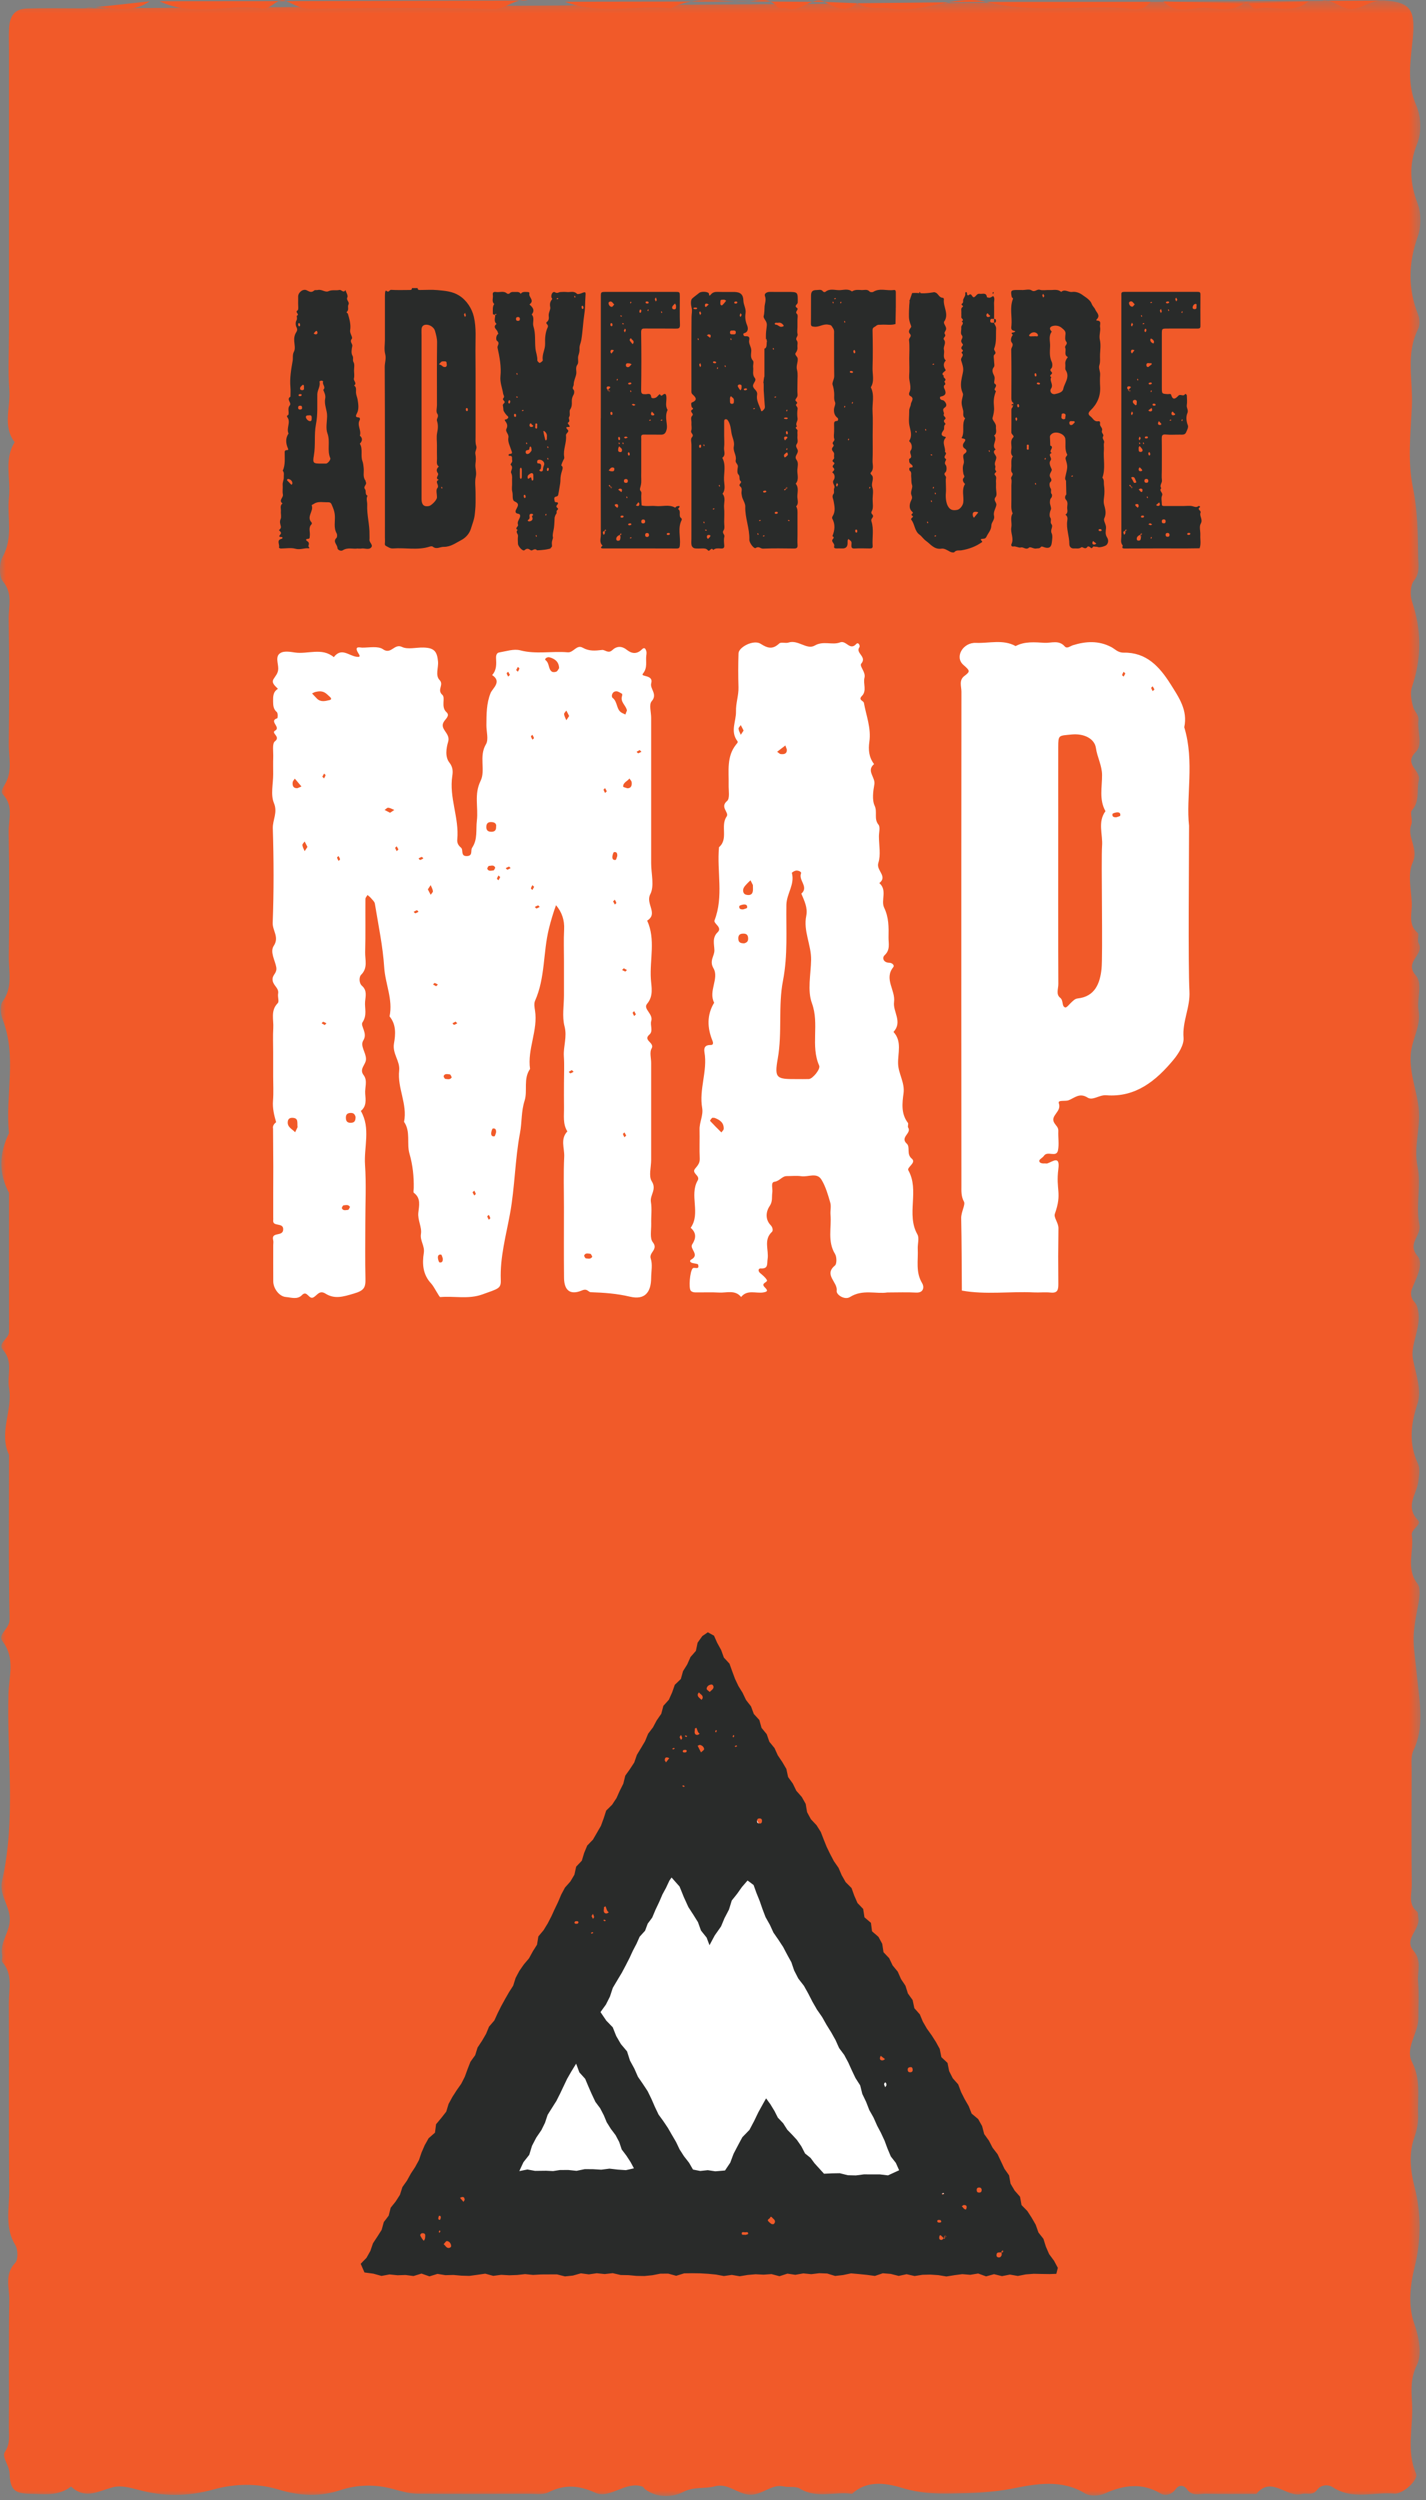 <svg width="125" height="219" viewBox="0 0 125 219" xmlns="http://www.w3.org/2000/svg" xmlns:xlink="http://www.w3.org/1999/xlink"><rect x="0" y="0" width="125" height="219" fill="#808080" stroke="none"/><title>AM logo</title><defs><path id="a" d="M0 .388V219h124.514V.388H0z"/></defs><g fill="none" fill-rule="evenodd"><g transform="translate(0 -.347)"><mask id="b" fill="#fff"><use xlink:href="#a"/></mask><path d="M121.318.388c2.398.15 2.793.858 2.5 3.57-.192 1.81-.486 3.748.31 5.575.472 1.08.482 2.446.105 3.385-.754 1.872-.64 3.482.045 5.3.31.824.304 2 .005 2.838-.83 2.334-.884 4.566.028 6.86.144.362.165.93-.002 1.26-1.112 2.187-.434 4.528-.546 6.79-.114 2.342-.377 4.778.078 7.018.423 2.08.452 4.1.476 6.162.008.694.175 1.397-.383 2.085-.304.38-.342 1.27-.163 1.8.857 2.52.856 4.977 0 7.497-.18.533-.05 1.27.135 1.835.115.353.487.606.433 1.09-.108.93.403 2.145-.218 2.75-1.14 1.11.452 1.602.25 2.49-.198.87.108 1.84-.603 2.637-.198.22.088.874-.052 1.238-.434 1.13.695 2.08.107 3.366-.432.944-.135 2.306-.068 3.475.05.895-.374 1.91.517 2.66.15.127-.055.67.08.904.572.997-1.32 1.604-.25 2.817.644.73.076 2.043.248 3.065.236 1.4-.604 2.535-.69 3.894-.107 1.73.583 3.22.717 4.857.133 1.656-.47 3.218-.116 4.933.335 1.627-.17 3.454.16 5.084.204 1.003-1.114 1.615-.16 2.76.58.698-.118 1.927-.498 2.88-.13.328-.11.805.24 1.16.182.183.273.52.32.804.25 1.473-.71 2.93-.464 4.187.258 1.316.783 2.722.398 3.895-.61 1.854-.777 3.495.046 5.277.198.427.088 1.06.017 1.583-.152 1.11-1.18 2.143-.023 3.35.375.39-.62.785-.54 1.295.218 1.406-.56 2.914.5 4.272.294.378.174 1.26.055 1.864-.62 3.16-.41 3.127-.07 6.527.202 2 .633 4.175-.34 6.204-.244.51-.156 1.225-.16 1.845-.012 3.308-.025 6.616.01 9.923.008.796-.346 1.712.468 2.357.11.086.08.38.112.58.158 1.013-1.305 1.825-.426 2.847.75.87.327 1.808.404 2.706.09 1.058.02 2.132.022 3.2.002 1.334-1.197 2.605-.545 3.866.783 1.517.466 3.04.524 4.567.028.69-.096 1.348-.35 2.07-.46 1.314-.344 2.81.033 4.27.6 2.327.583 4.727 0 7.067-.41 1.657-.557 3.4-.026 4.906.453 1.278.673 2.742.247 3.607-.582 1.176-.506 2.242-.438 3.32.13 2.07-.54 4.187.355 6.233.227.52-1.14 1.81-1.914 1.74-1.8-.167-3.68.59-5.42-.576-.298-.2-.978-.263-1.347.255-.372.522-.903.237-1.352.356-1.328.35-2.644-1.63-3.964-.01-1.485 0-2.97.022-4.454-.013-.553-.013-1.174.26-1.633-.388-.286-.398-.71-.41-.994-.01-.373.522-.956.59-1.318.378-1.656-.973-3.23-.743-4.883-.003-.507.227-1.3.27-1.747-.005-2.044-1.258-4.316-.832-6.28-.438-1.835.367-3.616.418-5.423.446-1.41.023-2.79-.023-4.245-.466-1.316-.4-3.097-.79-4.467.497-1.515-.232-3.097.45-4.58-.46-.378-.23-.942-.084-1.408-.19-1.1-.245-1.89.8-3.026.72-1.072-.074-1.883-1.043-3.02-.73-.9.248-1.8-.004-2.786.503-.884.454-2.274.56-3.336-.257-.08-.062-.13-.19-.213-.218-1.484-.534-2.835 1.127-4.163.525-1.445-.653-2.668-.73-4.06-.038-.492.244-1.146.14-1.725.14-3.266.01-6.533.023-9.798-.008-.74-.007-1.466-.234-2.188-.427-1.432-.383-3-.4-4.564.12-1.73.574-3.545.515-5.377-.047-1.866-.574-3.863-.54-5.745-.012-2.21.617-4.416.618-6.557.032-.777-.212-1.574-.408-2.237-.234-1.267.335-2.456 1.11-3.678-.06-1.106.864-2.38.652-3.614.633-1.323-.023-1.72-.33-1.78-1.787-.03-.725-.703-1.453-.423-1.855.497-.712.36-1.396.364-2.094.025-3.735-.028-7.47.036-11.204.02-1.092-.452-2.297.533-3.3.247-.25.23-1.164.003-1.533-.966-1.556-.52-3.255-.538-4.88-.06-5.442-.004-10.884-.037-16.327-.006-1.21.378-2.523-.565-3.59-.1-.11.02-.42-.02-.625-.22-1.178.74-2.036.666-3.26-.07-1.157-.95-2.032-.67-3.255 1.232-5.41.408-10.92.557-16.38.04-1.49.608-3.112-.51-4.567-.493-.64.626-1.083.607-1.945-.1-4.8-.048-9.602-.048-14.404-.93-1.958.347-3.915 0-5.872-.196-1.09.393-2.272-.517-3.306-.54-.613.523-.975.52-1.605-.01-4.054-.004-8.11-.004-12.164-.93-1.744-.856-3.488 0-5.232-.348-3.316.725-6.72-.57-9.99-.178-.45-.23-1.232.012-1.557.916-1.234.52-2.617.54-3.928C.82 80.51.83 76.88.757 73.255c-.022-1.094.46-2.308-.494-3.304-.28-.29.08-.708.27-1.084.548-1.066.22-2.268.235-3.406.044-3.627.055-7.256-.008-10.883-.02-1.095.39-2.25-.514-3.313-.345-.406-.315-1.607-.008-2.154.948-1.694.362-3.48.548-5.208.173-1.605-.463-3.31.503-4.817C.2 37.68.936 36.035.817 34.508c-.132-1.694-.03-3.41-.03-5.118V4.742c0-.642-.028-1.284.006-1.922.06-1.138.538-1.697 1.576-1.726 1.583-.045 3.167-.012 5.047-.012" fill="#F15A29" mask="url(#b)"/></g><path d="M115.866.08c1.014-.227 1.693.824 2.73.702.952-.112 1.676-.807 2.722-.74M109.02.296c.492-.376.603.583 1.162.465 1.485-.31 3.102.542 4.52-.635M101.978.125c1.107 1.18 2.44.525 3.646.565 1.12.037 2.32.424 3.395-.395M86.45.167c3.986 1.01 7.97.313 11.944.54.818.047 1.753.398 2.473-.544M75.153.284c.92.628 1.962.318 2.944.47 2.842.438 5.612-1.28 8.352-.587M72.273.165c1.048.557 1.877.985 2.88.12" fill="#F15A29"/><path d="M65.674.127c.815-.044 1.766-.418 2.478.51.127.168.565.022.835.108 1.213.384 2.254-1.13 3.287-.58M49.518.153c3.07 1.18 6.195.268 9.274.583 2.215-1.197 4.585-.484 6.882-.61M25.085.1c.693.288 1.287.686 2.13.674C32.56.697 37.908.66 43.25.794c1.135.03 1.865-.992 3.03-.746" fill="#F15A29"/><path d="M13.993.11c2.92 1.41 5.992.22 8.963.64.833.117 1.29-1 2.13-.65M7.415.736C9.098.33 11.21 1.45 13.12.116" fill="#F15A29"/><path d="M42.266 192.49s13.5-31 15-31.5 5 3 5 3l4.097-4.528 16.405 32.714-40.502.315zM56.077 65.704c-.09.05-.18.1-.274.15.048.048.105.142.14.134.1-.022.19-.086.285-.133l-.15-.15zM28.253 68.04l.15.15c.05-.093.112-.184.134-.284.008-.035-.085-.092-.133-.14l-.15.274zm21.877 25.7c-.09.05-.18.1-.274.15.048.048.105.142.14.134.1-.022.19-.086.285-.133l-.15-.15zm-3.308-16.052l-.152-.15c-.047.093-.11.184-.132.284-.008.035.085.092.132.14.05-.093.102-.185.152-.274zm6.37-8.373c-.048-.09-.1-.182-.15-.274-.047.048-.14.106-.133.14.022.1.085.19.132.286l.15-.15zm-9.344 7.523l-.15-.15c-.048.094-.112.184-.134.284-.008.035.086.093.133.14l.15-.274zm-3.913 12.654c-.09.05-.18.1-.274.15.05.048.106.142.14.134.1-.022.192-.086.286-.133l-.15-.15zm-11.47.302l.152-.15c-.095-.048-.185-.11-.285-.134-.035-.007-.093.086-.14.133l.274.15zM54.68 84.82l-.15.15c.093.048.184.11.284.133.035.008.093-.085.14-.132-.093-.05-.185-.1-.274-.15zm1.062 4.035c-.05-.09-.1-.18-.15-.274-.048.05-.142.106-.134.14.022.1.086.192.133.286l.152-.15zM34.927 74.412l-.15-.273c-.048.046-.14.103-.134.138.023.1.086.19.133.285l.15-.15zm9.832 1.638c-.048-.047-.106-.14-.14-.133-.1.023-.192.086-.286.133.047.047.105.14.14.133.1-.022.19-.086.285-.133zm-15.08-1.062c-.048.047-.142.105-.134.14.022.1.086.19.133.285.046-.047.14-.105.132-.14-.023-.1-.086-.19-.133-.285zm7.433.212c-.048-.047-.105-.14-.14-.132-.1.022-.19.085-.285.132.047.048.105.14.14.133.1-.022.19-.085.285-.133zm1.123 11.196l.15-.15c-.093-.048-.184-.112-.284-.134-.035-.008-.093.086-.14.133l.274.15zm3.186 18.054l.15.273c.048-.047.142-.104.134-.14-.023-.1-.086-.19-.133-.284l-.15.15zm1.425 1.972c-.047.048-.14.105-.133.14.023.1.086.19.133.285.047-.047.14-.104.133-.14-.022-.1-.085-.19-.133-.285zm12.045-6.947l-.15-.274c-.048.048-.14.106-.133.14.02.1.084.19.13.286.05-.047.096-.095.152-.15zM36.688 79.873c-.047-.047-.105-.14-.14-.133-.1.023-.19.086-.285.133.047.047.105.14.14.133.1-.022.19-.086.285-.133zm8.01-20.753l-.152-.274c-.047.047-.14.105-.132.14.022.1.085.19.132.285l.152-.15zm.547-.425l.15.15c.048-.093.112-.184.134-.284.007-.034-.087-.09-.134-.14-.05.094-.102.186-.15.275zm2.063 20.753c-.048-.047-.105-.14-.14-.132-.1.022-.19.085-.285.132.047.048.104.14.14.133.1-.02.19-.084.285-.132zm6.433-.486l.152.274c.047-.047.14-.105.133-.14-.023-.1-.086-.19-.133-.285l-.15.152zm-7.07-14.594c-.047.048-.14.105-.132.14.022.1.085.19.132.285.048-.047.14-.105.133-.14-.022-.1-.085-.19-.133-.285zm-3.258 11.646c-.124-.292-.362-.16-.55-.162-.052 0-.174.203-.148.26.11.244.354.15.543.137.062-.006.114-.17.155-.236zm-5.908 1.895l.246.476c.07-.107.208-.222.198-.32-.02-.182-.127-.353-.198-.53-.07.108-.142.215-.246.373zm16.6-2.914c.018-.207-.028-.392-.277-.35-.066.012-.12.214-.143.336-.035.203.024.39.272.348.067-.012.1-.218.148-.334zM26.95 74.19c-.072-.14-.158-.31-.245-.476-.07.107-.208.222-.198.32.02.182.127.354.198.53.07-.108.142-.215.246-.373zm7.24-2.99l.374-.247c-.176-.07-.348-.178-.53-.198-.098-.01-.212.127-.32.198l.477.246zm15.7-8.478l-.246-.478c-.07.108-.21.223-.198.32.02.182.127.354.198.53l.246-.372zm2.03 47.364c-.053-.083-.105-.247-.168-.252-.188-.013-.433-.107-.542.137-.026.06.09.258.148.262.19.01.418.103.56-.146zm-13.108.152c-.048-.117-.08-.322-.148-.334-.25-.043-.307.145-.272.348.02.12.076.324.143.335.248.043.295-.142.277-.35zm-8.133-4.506c-.143-.248-.372-.156-.56-.145-.06.003-.176.203-.15.26.11.244.354.15.543.137.063-.004.114-.168.166-.252zm12.804-6.523c.018-.208-.028-.393-.277-.35-.066.01-.12.213-.142.335-.036.203.023.39.272.348.066-.012.1-.218.147-.334zM39.6 94.37c-.052-.084-.104-.248-.167-.253-.188-.013-.432-.107-.542.137-.025.058.09.257.15.26.188.012.417.103.56-.145zm15.398-25.315c.333-.006.408-.248.372-.537-.015-.114-.13-.215-.2-.323-.17.25-.558.342-.545.713.002.048.22.09.373.147zm-28.927-.01l.355-.148-.585-.69c-.066.11-.175.213-.188.328-.033.296.054.53.42.51zm5.098 28.794c-.064-.22-.16-.35-.422-.347-.392.004-.454.24-.422.53.023.214.15.34.412.337.394-.002.427-.24.432-.52zm12.318-25.422c.05-.248-.117-.372-.33-.396-.29-.032-.526.03-.53.422-.002.263.123.388.336.413.292.033.55-.035.524-.44zM26.083 98.74c-.048-.397.11-.802-.446-.82-.262-.01-.386.12-.412.33-.06.49.388.652.646.936l.213-.446zm1.49-38.1c.12-.06-.05.024-.22.107l.414.435c.332.348.736.235 1.117.147.198-.047.174-.16.027-.287-.3-.26-.53-.643-1.337-.404zm21.437-2.105c-.012-.556-.363-.826-.847-.957-.197-.054-.47.152-.344.248.36.275.224.775.556 1.01.092.065.285.05.398-.002.102-.046.157-.193.236-.3zm5.946 3.702c-.076-.443-.603-.734-.43-1.264.02-.062.028-.18 0-.197-.165-.09-.346-.225-.515-.217-.378.016-.45.47-.31.575.46.35.3 1.05.827 1.32.096.048.194.092.29.138.046-.12.092-.237.14-.356zM23.928 98.84c-.025-.167.038-.342.277-.537-.177-.614-.327-1.22-.274-1.88.058-.704.014-1.415.014-2.123v-2.123c0-.708-.033-1.418.01-2.123.044-.733-.257-1.524.394-2.18.142-.143-.023-.555.03-.827.105-.534-.532-.74-.487-1.317.03-.37.413-.505.323-1.01-.107-.6-.57-1.335-.22-1.862.506-.762-.117-1.34-.092-2.015.105-2.756.096-5.52.01-8.278-.024-.74.45-1.38.097-2.223-.303-.722-.063-1.672-.063-2.522 0-.495-.014-.99.004-1.486.018-.48-.11-1.195.145-1.39.547-.423-.375-.718.02-.94.54-.3-.585-.84.188-1.085.048-.015.066-.45-.035-.536-.31-.267-.323-.58-.33-.94-.006-.434-.004-.843.424-1.1-.227-.25-.603-.502-.38-.864.182-.293.402-.506.408-.904.007-.467-.29-1.08.193-1.373.31-.19.833-.11 1.243-.045 1.14.18 2.38-.466 3.434.41.663-.875 1.308-.13 1.99-.033.51.074.173-.24.068-.475-.216-.483.245-.328.424-.326.622.005 1.398-.16 1.832.143.71.496.99-.53 1.66-.205.517.25 1.252.034 1.888.054.92.028 1.193.32 1.273 1.225.05.55-.26 1.213.14 1.625.404.42-.262.85.237 1.293.306.272-.16 1.045.37 1.528.327.298-.094.574-.258.865-.358.636.628.976.4 1.718-.168.548-.29 1.32.107 1.822.32.407.315.79.256 1.17-.294 1.894.615 3.684.436 5.56-.03.317.092.53.323.72.238.194-.065.752.507.742.57-.01.312-.495.47-.728.505-.752.32-1.58.418-2.384.14-1.148-.26-2.29.325-3.475.457-.927-.167-2.148.47-3.206.25-.417.035-1.11.04-1.675.012-.952-.01-1.88.37-2.82.166-.407 1.02-.993.133-1.568.397-.432.373-.963.343-1.49-.01-.23.053-.453.268-.49.615-.102 1.287-.337 1.85-.188 1.393.37 2.783.05 4.166.176.496.045.786-.703 1.302-.41.573.326 1.106.273 1.72.2.228-.026.535.342.87.027.416-.39.857-.38 1.298-.028.44.352.89.37 1.293-.032.243-.242.33-.075.397.107.045.125.025.282.006.42-.07.53.135 1.053-.302 1.592-.233.288.952.072.737.82-.146.508.59.958.034 1.593-.246.28-.042.954-.042 1.45v12.74c0 .92.298 1.995-.08 2.718-.432.83.724 1.686-.27 2.305.755 1.656.216 3.402.323 5.103.046.717.26 1.48-.338 2.197-.36.434.564.88.374 1.487-.122.387.2.88-.167 1.2-.595.518.506.693.192 1.226-.186.315-.034.83-.034 1.253v8.493c0 .637-.235 1.423.053 1.877.457.72-.177 1.2-.075 1.81.103.62.01 1.27.027 1.906.014.553-.143 1.268.14 1.622.51.638-.368.89-.18 1.436.172.506.04 1.12.035 1.685-.008 1.293-.578 1.95-1.846 1.65-1.155-.275-2.283-.354-3.444-.394-.24-.01-.292-.36-.782-.153-1.036.437-1.554-.016-1.566-1.105-.022-2.052-.007-4.105-.007-6.158 0-1.486-.05-2.975.023-4.457.035-.736-.364-1.55.278-2.213-.417-.657-.284-1.394-.296-2.108-.012-.707-.003-1.415-.003-2.123 0-.778.043-1.56-.01-2.335-.06-.877.304-1.704.06-2.634-.227-.86-.05-1.827-.05-2.747v-2.973c0-.92-.037-1.842.013-2.76.044-.823-.19-1.52-.71-2.137-.25.683-.454 1.37-.63 2.084-.508 2.08-.314 4.287-1.206 6.286-.105.237-.053.566-.008.842.28 1.75-.682 3.39-.432 5.134-.61.86-.198 1.91-.478 2.78-.306.946-.225 1.887-.4 2.807-.445 2.346-.45 4.746-.875 7.074-.352 1.935-.887 3.82-.813 5.816.03.775-.218.767-1.596 1.268-1.25.454-2.478.13-3.71.24-.092.007-.535-.91-.79-1.183-.75-.79-.8-1.75-.65-2.693.095-.614-.345-1.056-.252-1.65.097-.615-.298-1.2-.23-1.864.058-.587.255-1.273-.392-1.745-.067-.05-.01-.27-.01-.412.018-1.025-.083-2.01-.375-3.022-.255-.884.123-1.92-.474-2.783.315-1.54-.6-2.965-.428-4.495.093-.827-.615-1.482-.454-2.378.142-.785.202-1.656-.39-2.366.317-1.473-.374-2.84-.466-4.28-.12-1.875-.52-3.733-.82-5.594-.03-.178-.217-.336-.346-.49-.085-.1-.197-.18-.297-.27-.065.116-.185.23-.186.345-.013 1.557.02 3.115-.023 4.67-.017.662.26 1.38-.362 1.985-.157.152-.21.7.09.963.458.403.306.918.267 1.37-.052.597.197 1.19-.228 1.825-.21.312.48.937.073 1.58-.303.48.227 1.042.234 1.626.006.506-.63.864-.21 1.413.374.49.094 1.086.14 1.633.04.528.133 1.105-.382 1.508.877 1.513.26 3.15.367 4.724.114 1.69.025 3.395.025 5.094 0 1.627-.027 3.256.012 4.883.018.784-.124 1.038-1.03 1.302-.924.27-1.66.508-2.48-.004-.526-.33-.73.167-1.053.335-.41.213-.547-.674-1.008-.197-.4.413-.946.2-1.403.163-.597-.05-1.103-.758-1.107-1.366-.007-1.06-.002-2.123-.002-3.185 0-.142.03-.29-.005-.424-.194-.764.804-.3.874-.884.09-.745-.967-.227-.87-.89.01-.068 0-.14 0-.21 0-1.487-.003-2.973.006-4.46l-.022-3.363zM65.156 79.66c.117-.048.322-.08.334-.147.043-.25-.145-.308-.348-.273-.12.022-.324.077-.335.143-.043.25.142.295.35.278m.025-15.665l-.246-.477c-.07.108-.21.222-.198.32.02.182.127.354.198.53.072-.107.142-.215.246-.373m3.792 1.667l-.13-.36-.722.553c.107.07.208.19.32.202.28.03.55-.01.532-.395m-3.738 16.975c.22-.065.348-.16.346-.423-.003-.392-.24-.454-.53-.422-.214.023-.34.15-.336.412.002.394.24.427.52.433m-2.59 15.29c-.1 0-.194-.03-.23.005-.076.07-.19.236-.173.256.32.347.66.678.994 1.013.07-.105.2-.21.203-.317.02-.56-.37-.793-.794-.957m3.352-20.4l-.212-.414c-.146.145-.3.284-.434.44-.083.095-.168.208-.197.327-.05.21.028.44.23.493.258.067.558.06.61-.32.02-.135.003-.274.003-.528m3.84 17.003c.352 0 .707.01 1.06-.003.33-.01 1.045-.87.91-1.177-.773-1.75.034-3.647-.636-5.467-.412-1.12-.095-2.52-.072-3.792.024-1.308-.698-2.53-.425-3.858.147-.72-.174-1.324-.43-1.948.675-.59-.277-1.168-.024-1.782.056-.13-.267-.285-.485-.23-.123.03-.333.163-.323.2.277 1.004-.464 1.817-.48 2.8-.035 2.208.137 4.398-.298 6.637-.43 2.206-.052 4.537-.457 6.823-.313 1.76-.096 1.8 1.66 1.798m7.95 18.69c-.975.156-2.166-.305-3.28.4-.468.293-1.217-.204-1.166-.545.112-.764-1.158-1.394-.153-2.213.174-.14.166-.76.01-1.013-.68-1.104-.3-2.297-.397-3.446-.03-.35.073-.73-.022-1.055-.2-.688-.403-1.405-.77-2.008-.407-.666-1.167-.214-1.765-.302-.415-.06-.847-.01-1.27-.012-.428-.003-.627.438-1.082.496-.362.046-.14.607-.192.937-.062.394.05.77-.23 1.186-.337.5-.412 1.17.096 1.696.183.188.203.478.108.564-.77.704-.264 1.6-.388 2.392-.064.406.086.868-.61.82-.197-.014-.26.22-.045.404.214.183.455.368.588.605.116.21-.52.254-.23.588.186.215.465.413-.068.503-.657.11-1.414-.275-1.957.4-.536-.657-1.277-.347-1.935-.388-.704-.043-1.414-.003-2.12-.016-.123-.002-.282-.057-.358-.145-.2-.228-.08-1.703.175-1.964.13-.133.612.18.47-.32-.028-.097-.367-.09-.55-.162-.196-.078-.204-.2-.037-.294.744-.416-.18-.93.065-1.315.356-.556.374-1.012-.13-1.458.897-1.28-.138-2.846.614-4.146.25-.43-.555-.62-.24-1.017.22-.277.44-.488.42-.897-.04-.847.004-1.697-.017-2.546-.015-.644.34-1.246.23-1.886-.29-1.64.483-3.233.202-4.872-.07-.418.06-.662.55-.65.154.005.27-.082.146-.384-.452-1.107-.503-2.24.152-3.318-.525-1.014.453-2.13-.056-3.01-.394-.682.09-1.07.077-1.592-.012-.523-.217-1.086.29-1.577.436-.424-.386-.76-.28-1.03.817-2.106.195-4.283.394-6.413.854-.733.095-1.864.673-2.698.24-.346-.62-.81.037-1.353.256-.213.126-.917.136-1.4.027-1.22-.2-2.485.654-3.546.113-.14.187-.2.107-.306-.64-.852-.096-1.73-.117-2.595-.018-.74.24-1.403.218-2.116-.03-.99-.03-1.982.003-2.97.02-.553 1.33-1.223 1.93-.84.65.416 1.068.507 1.644-.027.156-.145.554.008.808-.077.833-.277 1.606.663 2.295.264.775-.447 1.54-.012 2.226-.28.54-.21.852.76 1.416.142.19-.208.363.162.277.284-.373.524.694.82.163 1.436-.19.223.413.734.283 1.232-.137.523.228 1.136-.226 1.6-.355.36.14.407.175.608.205 1.132.653 2.225.477 3.417-.1.683-.036 1.362.416 1.943-.71.59.135 1.164.024 1.775-.11.616-.213 1.355.028 1.88.252.552-.086 1.138.33 1.648.176.213.04.68.042 1.032.002.778.177 1.613-.05 2.318-.218.67.85 1.172.085 1.772.722.618.114 1.516.424 2.156.415.86.4 1.718.383 2.6-.01.53.175 1.082-.347 1.566-.245.227-.094.654.418.657.237.002.478.218.348.38-.84 1.04.207 2.02.065 3.064-.114.84.77 1.74-.05 2.613.77.836.372 1.858.405 2.796.032.89.602 1.64.476 2.585-.115.858-.23 1.792.384 2.585.068.09-.046.312.02.41.33.504-.742.843-.123 1.41.337.308-.053.907.438 1.312.44.363-.447.76-.3 1.022 1.003 1.776-.207 3.844.797 5.62.182.32.01.835.03 1.258.05 1.014-.205 2.05.392 3.025.176.287.16.853-.55.812-.775-.046-1.555-.01-2.5-.01M98.645 58.997l-.15-.15c-.047.093-.112.184-.133.284-.008.036.087.093.134.14l.15-.273m2.55 1.397c-.05-.09-.102-.18-.153-.274-.047.047-.14.105-.132.14.023.1.087.19.133.285l.152-.15m-3.33 11.195c.117-.048.323-.082.335-.148.043-.25-.147-.308-.35-.272-.12.02-.322.076-.334.142-.043.25.142.295.35.278m-5.106.435c0 2.262-.01 11.916.01 14.178.005.4-.225.898.154 1.193.325.253.114.747.448.856.13.043.386-.315.588-.49.153-.13.266-.27.516-.3 1.523-.17 1.942-1.335 2.08-2.573.126-1.118-.04-9.656.047-10.78.08-1.018-.405-2.098.3-3.052-.576-1.01-.29-2.114-.3-3.174-.006-.832-.422-1.546-.538-2.356-.12-.84-1.072-1.294-2.144-1.185-1.136.115-1.156.027-1.16 1.106-.005 2.19 0 4.383 0 6.575m11.468.332c0 2.703-.09 12.29.034 14.477.08 1.406-.64 2.655-.517 4.074.05.62-.438 1.394-.882 1.93-1.525 1.836-3.31 3.31-5.9 3.108-.6-.046-1.176.49-1.627.206-.715-.45-1.13.024-1.67.233-.29.113-.972-.06-.853.268.272.746-.797 1.067-.397 1.718.14.23.37.382.352.71-.028.564.08 1.148-.03 1.692-.135.664-.916.007-1.227.474-.114.173-.418.307-.413.452.007.2.288.238.503.22.07-.004.15.02.21-.003.492-.172 1.117-.717.96.49-.24 1.853.352 2.083-.31 3.936-.11.312.323.77.318 1.26-.032 3.537-.025 1.35-.01 4.885 0 .497-.06.808-.674.744-.488-.052-.99.01-1.482-.015-2.1-.1-4.207.22-6.3-.16-.016-2.115-.014-4.23-.06-6.345-.01-.53.385-1.18.248-1.435-.263-.49-.228-.934-.228-1.396-.005-7.04-.018-21.467.002-43.286 0-.46-.24-.997.257-1.375.528-.404.51-.448-.09-.977-.79-.697-.023-1.972 1.102-1.925 1.16.05 2.367-.333 3.48.28.808-.424 1.682-.336 2.53-.285.594.036 1.255-.282 1.782.32.197.223.465-.03.718-.11 1.123-.348 2.236-.422 3.36.164.322.17.58.495 1.078.487 1.992-.035 3.135 1.206 4.126 2.777.742 1.178 1.505 2.277 1.19 3.757.92 3.018.132 6.114.422 8.65" fill="#FFF"/><path d="M38.727 42.64c-.018.018-.055.04-.052.055.01.04.034.075.053.113.018-.02.055-.042.053-.056-.008-.04-.034-.075-.053-.113zm2.212-6.62c.114-.05.063-.144.063-.22 0-.02-.08-.068-.103-.058-.097.044-.06.14-.054.216 0 .025.067.046.093.062h-.002zm-.17-8.612c-.044.066-.098.112-.094.15.008.073.05.14.08.21.027-.042.08-.085.078-.127-.002-.07-.037-.143-.064-.232zm-1.806 4.246c-.12.01-.233-.027-.316.078-.05.064-.115.117-.173.175.07.03.142.05.206.088.07.04.12.11.19.136.068.024.172.035.22 0 .13-.1.054-.256.05-.382 0-.075-.107-.104-.176-.094zm-2.01 4.742c0 2.445-.002 4.89 0 7.336.002.494.218.684.648.597.224-.047.69-.52.7-.74.014-.28-.11-.665.03-.82.233-.262-.28-.576.13-.736-.376-.148.055-.405-.08-.586-.166-.22-.105-.408.085-.576-.25-.182-.152-.45-.158-.686-.013-.393-.005-.787-.005-1.18 0-.366-.056-.743.016-1.093.075-.362.1-.696-.014-1.045-.064-.203.205-.37.022-.633-.12-.172-.023-.49-.023-.744 0-1.826-.014-3.653.01-5.48.007-.367-.09-.69-.183-1.025-.088-.32-.475-.563-.8-.54-.223.017-.357.144-.376.362-.017.195-.003.393-.003.59v7zm-.34-11.16c-.01.166.105.167.22.167.506 0 1.016-.038 1.518.01.657.062 1.314.106 1.91.486.658.42 1.108 1.137 1.273 1.837.235.994.134 1.984.143 2.975.022 2.505.006 5.01.01 7.516 0 .275-.03.57.058.82.097.276-.132.47-.075.73.06.27.044.565.008.842-.048.38.122.733.03 1.133-.1.427-.023.896-.023 1.346 0 .42.012.844-.006 1.265-.01.214-.036.435-.056.643-.04.472-.217.893-.35 1.328-.136.44-.48.794-.843.98-.475.245-.922.6-1.538.59-.317-.006-.634.255-.963-.023-.05-.042-.172-.027-.248-.002-1.06.348-2.15.082-3.224.165-.166.013-.3-.038-.456-.13-.145-.09-.29-.092-.264-.316.022-.167.005-.338.005-.507 0-4.983.008-9.965-.017-14.947-.002-.376.148-.73.04-1.133-.106-.394-.023-.838-.023-1.26v-2.617c0-.423-.003-.845 0-1.267.002-.38.07-.45.137-.387.206.19.25-.1.406-.09.532.035 1.07.014 1.605.013.114 0 .23 0 .218-.168h.508zM68.914 35.988l.06.06c.02-.037.044-.074.053-.113.003-.014-.034-.037-.053-.056l-.06.108zm-2.73-.193c-.017-.02-.04-.056-.054-.053-.04.01-.075.034-.113.053.02.018.042.056.056.052.04-.008.074-.034.112-.052zm1.86-1.014c-.02-.018-.04-.055-.055-.052-.04.01-.077.034-.114.053.018.02.04.057.055.054.04-.01.077-.034.115-.053zm-6.276 4.25l-.06-.11c-.02.02-.056.042-.053.056.01.04.033.076.053.114l.06-.06zm7.146.338l.06.06c.02-.038.044-.074.053-.114.003-.014-.034-.037-.053-.055l-.06.108zm-7.713-9.74c-.018.018-.055.04-.052.055.01.04.034.075.053.113.02-.02.057-.042.054-.055-.01-.04-.034-.075-.053-.113zm2.874 0c-.02.018-.056.04-.054.055.01.04.035.075.054.113.02-.02.056-.042.053-.055-.01-.04-.034-.075-.053-.113zm3.656.904l.06.11c.02-.02.057-.043.054-.057-.01-.04-.034-.076-.053-.113l-.06.06zm-4.164 1.46c-.018.02-.055.042-.052.056.008.04.034.076.052.114.02-.02.057-.042.054-.056-.01-.04-.034-.076-.054-.113zm-.615.23l-.06-.06c-.018.037-.043.073-.052.113-.003.014.034.037.053.056.02-.036.042-.073.06-.108zm-.373 12.3l-.108.06c.017.018.04.055.053.052.04-.01.077-.034.115-.053-.02-.017-.038-.036-.06-.06zm3.802 2.232c.018.035.04.072.058.11.02-.02.057-.043.054-.057-.01-.04-.034-.076-.054-.113l-.06.06zm.313-1.16c-.02-.018-.043-.055-.056-.052-.04.01-.076.034-.114.053.02.02.042.056.057.053.04-.01.075-.034.113-.053zm2.474.06c.022-.02.042-.04.06-.06-.038-.018-.073-.043-.113-.052-.014-.003-.037.034-.055.053l.107.06zm-7.46.026c-.02.02-.055.04-.052.055.01.04.033.076.053.114.02-.02.056-.043.053-.057-.008-.04-.033-.076-.052-.113zm.195.82l.06-.06c-.038-.02-.074-.044-.114-.053-.014-.003-.038.034-.055.053l.11.06zm1.218-3.922l-.06-.11c-.02.02-.056.043-.053.057.01.04.034.076.053.113l.06-.06zm3.85 4.31c-.035.018-.072.04-.108.06.02.018.042.055.055.052.04-.01.076-.034.114-.053l-.06-.06zm-4.33-15.233c-.082-.007-.156.01-.138.11.004.026.085.048.133.057.08.014.155-.01.137-.108-.004-.027-.086-.04-.13-.06zm-1.254.145c-.044.066-.1.112-.094.15.007.073.05.142.078.212.027-.043.08-.086.08-.128-.003-.073-.038-.144-.064-.234zm3.958 2.39c.047-.02.128-.033.132-.06.018-.098-.057-.122-.137-.108-.05.01-.13.03-.135.057-.018.098.057.116.14.11zm-.707-7.703c-.05-.116-.145-.064-.22-.065-.02 0-.07.08-.06.104.045.097.143.06.218.054.025-.002.045-.067.062-.093zm-3.61.594c.11-.053.112-.104.03-.126-.068-.02-.15-.02-.22 0-.08.022-.08.083 0 .108.07.022.147.016.19.02zm.44.37c-.03-.055-.062-.122-.097-.19-.028.044-.083.09-.078.13.007.07.05.14.078.21l.098-.15zm3.55.13l-.098-.15c-.03.07-.072.14-.08.21-.004.04.05.086.08.128l.097-.19zm3.168 17.325c-.05-.116-.144-.064-.22-.064-.02 0-.07.08-.058.104.044.097.14.06.216.054.024 0 .046-.067.062-.093zm.785-8.192c.108-.054.11-.105.03-.127-.07-.02-.15-.02-.22 0-.082.022-.082.083 0 .108.068.02.146.015.19.02zm-1.936 6.432c.046-.02.128-.032.133-.06.017-.098-.06-.12-.14-.107-.048.01-.128.03-.133.057-.016.1.058.117.14.11zm-5.643-4.2c-.032.02-.097.04-.1.066-.004.076-.04.174.056.217.022.01.102-.036.103-.06.004-.074.04-.165-.06-.222zm7.67-1.04c-.02-.048-.035-.13-.06-.134-.1-.016-.122.06-.108.14.007.048.03.128.056.133.1.017.117-.057.11-.14zm-.03.438c-.016-.027-.035-.09-.063-.093-.106-.018-.23-.025-.24.122-.006.068.048.14.077.21l.227-.24zm-6.94-9.055l-.128.086.287.22c.016-.047.043-.093.048-.142.014-.157-.1-.16-.208-.164zm-.206-2.398c.086-.08.165-.15.243-.223-.07-.027-.143-.082-.21-.076-.146.014-.137.14-.12.244.005.027.068.045.087.056zm.17 20.323c.074-.082.172-.15.21-.242.038-.086-.053-.106-.134-.11-.155-.005-.176.095-.165.208.005.046.05.087.088.145zm7.006-7.44c-.02-.05-.037-.097-.053-.144-.04.016-.09.022-.113.05-.06.08-.196.115-.172.25.008.05.033.094.05.14.038-.015.09-.022.113-.05.062-.08.192-.115.175-.248zm-4.395-5.97c-.005.078.225.412.25.382.044-.056.082-.136.083-.206.002-.12.063-.286-.158-.3-.1-.005-.144.042-.175.123zm-.41-4.854c-.088.027-.264-.06-.268.172-.003.162.103.172.216.165.123-.006.288.056.295-.168.005-.165-.104-.165-.242-.17zm-.777-2.703c-.33.004-.33.004-.335.258-.002.11-.02.223.13.25.043.007.398-.404.37-.425-.06-.045-.135-.07-.165-.083zm.51 8.744c0 .083-.008.167.003.248.012.087.06.136.162.138.1.002.164-.043.17-.126.012-.158.046-.33-.132-.44-.045-.027-.077-.075-.116-.114-.028.044-.068.084-.08.13-.017.052-.005.11-.005.165zm4.7-6.49c-.123-.158-.264-.273-.482-.225-.1.023-.225-.056-.3.06-.01.017.045.106.06.104.224-.032.348.254.59.178.074-.024.147-.013.133-.118zm.202 14.383v-.076c-.044.016-.092.025-.13.05-.045.027-.034.078.03.098.023.007.065-.046.198-.303-.033.026-.08.047-.096.08-.035.072 0 .107.072.072.034-.016.055-.062.076-.1.003-.005-.032-.032-.15.18zM67.016 26.98c-.01-.35.183-.672.037-1.05-.083-.216.173-.364.435-.36.507.007 1.013.002 1.52.002.953 0 .927 0 .92.927-.002.17-.355.273-.07.47.22.15-.243.324.01.542.1.086.03.37.035.565.003.197 0 .394 0 .59 0 .198-.04.407.01.59.063.213-.23.353-.072.564.132.174.04.377.062.566.023.196-.023.356-.155.53-.13.172.162.294.18.51.024.33-.16.624-.063.973.093.34.034.72.04 1.083.002.366-.022.734.008 1.097.017.197-.126.29-.185.435-.062.155.307.197.07.402-.11.094.15.22.118.406-.045.274-.04.565-.003.84.032.24-.232.45-.047.69-.282.158.075.242.046.385-.032.162.01.338-.01.505-.026.217.092.453-.058.65-.163.216.053.385.088.556.06.31-.35.512-.112.83.2.267.09.598.073.89-.02.402.173.838-.144 1.203.306.364.126.795.146 1.193.013.26.133.56-.106.795.146.235.118.496.118.754V46.887c0 .282-.018.565.005.844.02.268-.086.324-.333.32-.9-.013-1.803-.026-2.702.01-.21.01-.36-.25-.636-.053-.133.094-.566-.44-.555-.73.038-.988-.393-1.913-.356-2.902.008-.22-.127-.458-.217-.664-.07-.16-.09-.302-.113-.46-.033-.21.112-.46-.105-.63-.242-.19.194-.332.036-.463-.197-.163-.016-.416-.212-.604-.116-.11-.084-.43-.042-.64.05-.253-.25-.354-.187-.61.1-.41-.256-.77-.165-1.194.088-.416-.145-.795-.206-1.19-.054-.336-.084-.73-.29-1.056-.075-.122-.144-.16-.25-.135-.084.02-.1.11-.1.2.003.422 0 .844 0 1.266 0 .338.034.68-.007 1.012-.038.3.186.652-.16.896.348.627.128 1.304.155 1.957.015.392.157.823-.135 1.19.313.367.105.802.14 1.204.038.42.013.844.007 1.266-.002.25.074.563-.047.733-.18.254.123.357.065.567-.066.235-.03.503-.01.755.017.235-.085.284-.292.274-.232-.01-.48-.053-.677.13-.178-.315-.314.204-.46.03-.15-.176-.33-.173-.526-.166-.197.007-.396.017-.59-.003-.18-.018-.298-.15-.328-.318-.03-.163-.006-.336-.006-.505 0-2.76-.002-5.517.004-8.275 0-.218-.102-.48.05-.65.214-.238-.16-.342-.07-.568.077-.195 0-.445.02-.67.02-.215-.11-.468.067-.64.198-.197-.303-.357.01-.54.172-.1-.05-.155-.062-.234-.022-.132-.088-.338.032-.386.53-.214.32-.46.05-.704-.127-.116-.1-.25-.1-.383 0-2.14-.008-4.278.01-6.417.002-.264.078-.512.006-.793-.066-.257-.1-.66.044-.8.18-.17.415-.328.622-.5.168-.14.696-.127.832.024.06.07-.013.356.19.116.17-.196.352-.236.59-.23.477.016.955.002 1.435.007.563.005.812.217.826.764.01.382.256.707.187 1.114-.056.34-.01.687.135 1.036.09.217.157.593-.284.71-.08.02-.06.274.147.257.25-.02.384.056.326.318-.077.344.192.61.182.946-.007.286-.113.592.143.873.1.106-.004.38.02.575.043.316-.102.64.15.955.19.236-.245.48-.15.76.084.247.412.354.345.71-.087.465.173.872.324 1.294.025.07.006.17.123.123.05-.018.08-.08.122-.115.185-.158.09-.37.09-.552l-.08-1.162v-.383c0-.51-.062 0 0-.51.065-.512.065-.065.065-.512v-2.238s.192 0 .192-.383.064-.064 0-.383c-.064-.32-.064.32-.064-.32s.128-.894.064-1.15c-.064-.255-.32-.447-.256-.64.064-.19.07-.68.07-.68zM91.677 40.164l-.06-.06c-.02.037-.044.074-.053.113-.003.014.034.037.053.056l.06-.11m2.33 1.486l-.11.06c.02.018.043.055.057.052.04-.01.076-.034.113-.053l-.06-.06m-3.175.76l-.06-.11c-.02.02-.056.042-.053.056.008.04.033.076.052.114l.06-.06m.025-9.575c-.02-.046-.033-.128-.06-.133-.098-.017-.122.058-.107.138.008.05.03.13.056.134.1.017.12-.057.11-.14m.174.68c-.083-.007-.157.01-.14.11.004.026.085.048.133.057.08.015.155-.008.138-.107-.003-.027-.085-.04-.13-.06m-1.694 2.026c-.02-.048-.033-.13-.058-.134-.1-.017-.122.057-.11.138.01.048.03.13.058.133.098.017.117-.056.11-.138m2.21-9.61l-.098-.19c-.028.044-.083.09-.08.128.01.073.052.14.08.21l.098-.147m5.03 20.532c-.02-.034-.04-.1-.065-.1-.074-.006-.17-.043-.215.054-.01.023.036.102.06.103.074.004.166.04.222-.058m-7.418-9.685c.022-.1-.01-.167-.078-.222-.028.043-.083.09-.078.128.007.072.05.14.078.21l.077-.116m1.022 2.4c-.012-.08.037-.206-.058-.22-.175-.023-.102.133-.11.218-.005.075-.04.203.055.216.174.025.087-.133.112-.213m5.924 8.442l-.292-.223c-.02.046-.05.09-.055.14-.018.147.08.18.198.167.046-.005.087-.048.148-.085M94.21 37.004c0-.102-.064-.123-.145-.11-.12.017-.292-.076-.33.123-.012.063.033.187.08.203.194.07.276-.114.394-.215m-.948-.785c-.092-.02-.205.02-.2.088.013.14-.12.344.123.414.082.024.208-.023.196-.087-.026-.14.143-.348-.118-.415m-2.746-6.762c.056 0 .112.01.164-.002.11-.026.32.084.304-.102-.01-.103-.165-.257-.377-.243-.157.01-.243.08-.342.176-.068.067-.086.134.007.167.072.026.162.005.244.005m3.092 1.82c-.375-.18-.125-.535-.23-.8-.09-.222.277-.316.072-.57-.113-.14-.076-.428-.05-.642.032-.283-.172-.4-.327-.54-.19-.168-.455-.225-.69-.19-.302.046-.497.207-.19.515-.305.4-.124.857-.144 1.286-.02.457-.072.92.146 1.368.073.153.07.464-.032.555-.226.202.024.28.056.39.045.157-.335.223-.063.39-.204.32.226.635-.02.994-.176.257.06.552.353.486.28-.063.654-.154.712-.44.108-.54.615-1.035.217-1.654-.08-.12-.01-.328-.032-.49-.034-.234.04-.426.22-.657m-4.01-5.87c.28 0 .633-.107.826.024.3.204.465-.137.73-.05.253.085.557.007.838.022.348.02.722-.11 1.03.166.318-.286.636.048.957.002.334-.05.67.09.898.256.303.224.688.424.832.808.07.19.23.308.296.47.11.265.48.516.142.857-.055.055-.067.114.01.116.45.016.234.35.273.555.072.374-.114.733-.018 1.13.095.4.04.842.015 1.263-.02.325.05.644-.064.983-.08.234.096.535.075.822-.024.336-.023.676-.002 1.013.053.837-.246 1.532-.84 2.1-.206.2-.246.354 0 .533.212.156.314.483.672.42.163-.03.182.107.16.217-.045.236.268.367.17.605-.08.2.2.34.105.493-.14.23.145.354.08.57-.056.18.002.39-.015.586-.07.824.16 1.665-.135 2.477.187.197.108.447.145.676.047.31.053.69-.002 1.073-.028.193-.045.404.004.59.106.41.23.78.018 1.226-.098.208.183.528.155.847-.022.258-.09.533.084.805.128.197.16.466-.048.678-.103.102-.605.25-.752.178-.115-.056-.222-.008-.32-.047-.14-.056-.162.264-.32.095-.087-.09-.222-.15-.282-.06-.187.283-.42-.045-.523.033-.216.162-.427.085-.637.102-.27.02-.42-.158-.418-.394.004-.688-.29-1.347-.18-2.043.03-.19.034-.39-.164-.52.208-.125.186-.333.16-.52-.033-.266.124-.548-.118-.8-.102-.108-.096-.31.038-.45l-.027-1.213c-.114-.12-.073-.274-.044-.396.185-.81.21-.815.012-1.48-.066-.22.186-.32.133-.418-.24-.445-.107-.917-.163-1.372-.055-.444-.85-.718-1.19-.427-.082.068-.167.137-.158.272.017.25.02.5.028.75.424.133-.23.5.14.646-.425.137.073.428-.115.662-.163.204-.025.494.097.756.07.15-.196.345-.165.598.02.168.293.326.034.553-.074.064-.08.364.048.546.1.143-.058.342.095.5.046.05.02.244-.04.306-.112.115-.115.235-.124.375-.016.234.153.505.086.654-.114.254-.153.568-.056.707.143.206-.05.397.11.588.178.21-.135.483.01.78.11.23.048.556.016.834-.046.417-.272.544-.688.392-.113-.042-.207-.1-.288.004-.106.137-.248.085-.378.115-.236.054-.513-.19-.643-.078-.277.24-.47-.08-.716-.013-.204.054-.423-.132-.66-.087-.16.03-.21-.115-.163-.208.246-.496-.103-.978-.01-1.47.075-.4-.132-.832.116-1.22-.173-.377-.105-.78-.112-1.173-.004-.422 0-.845 0-1.267 0-.197.05-.412-.013-.587-.075-.208.266-.324.054-.565-.098-.113-.04-.373-.038-.566.003-.285-.054-.58.123-.84-.255-.232-.114-.532-.114-.794 0-.288-.12-.597.15-.87.13-.135-.166-.248-.164-.427.01-.647.004-1.295.004-1.942 0-.083-.002-.16.07-.226.06-.054.13-.407.097-.428-.165-.107-.17-.264-.17-.44.005-1.407.016-2.815-.012-4.222-.004-.21.26-.373.035-.638-.11-.13-.063-.456.11-.656-.177-.144-.13-.2.075-.218.05-.005.21-.105.07-.123-.35-.047-.29-.28-.27-.48.068-.77-.17-1.555.126-2.31.043-.108-.086-.115-.1-.18-.114-.575-.08-.616.486-.62h.422v.006M80.356 37.847l-.06-.11c-.02.02-.056.043-.053.057.008.04.034.076.053.113.018-.02.036-.037.06-.06zm.785-.278c-.02.018-.055.04-.052.055.01.04.034.076.053.113.02-.02.056-.04.053-.055-.008-.04-.034-.076-.052-.114zm5.576 1.858c-.018.02-.055.042-.052.055.008.04.034.076.052.114.02-.02.056-.042.053-.056-.01-.038-.034-.075-.053-.112zm-5.044.482l.06-.06c-.037-.018-.075-.044-.114-.052-.013-.004-.036.034-.055.052l.108.06zm.17-8.062l-.11.06c.02.02.04.056.055.053.04-.008.076-.033.113-.052l-.06-.06zm.034 10.85l-.06-.06c-.02.038-.044.074-.053.114-.003.014.034.037.053.055l.06-.108zm-.507 3.09l-.06-.108c-.02.02-.056.042-.053.056.008.04.033.075.052.113l.06-.06zm.675-2.534l-.06-.11c-.02.02-.055.043-.052.057.008.04.033.077.052.114l.06-.06zm-.398.567c-.02.02-.056.043-.053.057.01.04.035.076.053.113.018-.02.056-.04.053-.055-.008-.04-.035-.076-.053-.114zm.313 3.187l.11-.06c-.02-.018-.042-.056-.055-.053-.04.01-.076.035-.115.053l.06.06zm4.788-19.267c.115-.102-.032-.125-.067-.167-.038-.05-.083-.16-.16-.102-.046.035-.075.16-.048.212.053.108.165.11.276.058zM85.37 45.358c.133-.16.26-.315.386-.47-.046-.017-.093-.046-.14-.05-.3-.033-.395.074-.334.364.01.047.05.088.09.156zm-5.627-19.062l.212-.62s.225-.038.73.01c.507.046 1.203-.093 1.203-.093.078.017.145.04.19.072.198.136.28.432.587.424.025-.002.082.087.076.128-.093.657.49 1.313.01 1.972-.014.018-.007.055-.004.082.025.184.18.306.19.52.008.194-.234.313-.11.487.146.202-.217.303-.08.483.23.295-.08.58-.004.875.078.307-.142.67.166.94-.25.258-.21.524-.032.806.055.085-.06.128-.11.174-.122.117-.26.222-.025.36-.153.174.32.267.056.476-.08.063.203.234-.023.358-.04.022-.052.17-.022.232.175.36.25.654-.287.755-.1.018-.096.2.014.27.084.053.2.03.287.12.178.185.282.42.056.567-.313.203-.013.43-.09.59-.1.205.325.274.066.484-.184.15.127.355.082.386-.21.147-.06.382-.17.53-.19.26-.308.48.14.582.082.018.064.06.016.118-.33.392.04.808-.035 1.21.303.158-.257.403.07.603.13.078-.21.298-.006.533.107.125.102.53-.012.63-.254.228.075.315.042.48-.042.217-.01.448-.01.673 0 .225.02.452-.004.675-.037.39.022.86.174 1.14.173.322.413.42.825.336.24-.048.495-.38.528-.65.07-.538-.17-1.107.156-1.62-.174-.136-.247-.39-.142-.503.166-.178.022-.247-.002-.383-.05-.273-.087-.587.004-.835.1-.266-.027-.476-.02-.71 0-.094.03-.165.1-.21.247-.164.256-.312.003-.483-.17-.114-.15-.33-.072-.447.147-.22.29-.365-.117-.423-.11-.016-.013-.105.01-.172.194-.51-.07-1.093.246-1.587-.267-.175-.12-.457-.178-.685-.17-.658-.18-.657-.02-1.31.03-.12-.005-.19-.05-.294-.177-.42-.133-.872-.043-1.295.14-.672.203-.677-.06-1.478-.087-.264.306-.41.06-.643-.115-.11.22-.158.04-.302-.19-.153-.03-.267.052-.412.035-.063-.142-.18-.15-.336-.012-.182.237-.315.032-.553-.113-.13 0-.436-.028-.657-.023-.182.297-.33.04-.522.278-.152-.06-.245-.038-.38.022-.138-.005-.282.007-.422.01-.158-.07-.337.106-.46.166-.117-.228-.17-.038-.3.145-.096.056-.26.105-.377.07-.173.204-.315.168-.526-.007-.05.05-.18.14-.053.03.04.005.11.025.16.032.075.064.116.163.037.257-.205.263.293.47.19.163-.083.228-.328.474-.287.237.04.578-.15.628.295.003.02.096.03.145.044.177.053.376-.166.412-.13.168.176.058.42.067.638.017.45.004.9.004 1.35-.12.023-.303-.08-.333.128-.04.28.186.196.333.21.032.18.194.3.18.52-.035.583.053 1.18-.168 1.737-.075.192.287.332.004.55-.096.073-.016.374-.016.57 0 .17.07.396-.013.497-.242.293-.08.56.028.793.11.248-.09.59.04.67.347.216-.197.447.064.612.018.012.044.045.04.058-.195.51-.215.844-.165 1.372.03.32-.035.63-.128.952-.06.204.334.462.3.78-.028.26.132.567-.165.773.36.37-.284.852.138 1.213-.383.255.06.47.057.717-.004.25-.217.458-.09.73.054.113-.09.28.057.43.126.127-.263.206-.067.393.162.155.052.37.07.56.015.166.002.336.002.505 0 .28.114.66-.023.824-.26.306.106.467.052.73-.064.31-.285.593-.2.938.08.32-.228.556-.233.822-.007.41-.262.65-.413.965-.105.217-.2.2-.356.215-.383.034.06.212-.05.29-.543.388-1.154.613-1.81.72-.21.033-.436-.05-.618.16-.04.05-.246.036-.388-.043-.225-.126-.5-.3-.722-.264-.658.104-.97-.395-1.395-.696-.203-.144-.342-.38-.544-.525-.453-.326-.405-.915-.725-1.31-.075-.094.102-.176.145-.27.04-.083-.217-.088-.095-.237.04-.048.157-.078.044-.18-.365-.326-.233-.755-.075-1.07.123-.244-.028-.372-.038-.547-.016-.262.16-.533.087-.736-.093-.254-.04-.488-.076-.727-.027-.183.076-.396-.136-.538-.03-.022-.028-.1-.034-.153-.016-.22.355-.02.29-.25-.04-.147-.276-.19-.29-.384-.004-.084-.027-.23.005-.244.387-.175-.07-.492.136-.75.11-.14.144-.54-.12-.763-.016-.014-.03-.058-.02-.073.276-.433.115-.85.02-1.3-.096-.43-.017-.897-.025-1.347-.002-.197.138-.39.138-.52.003-.24.37-.544-.05-.756-.123-.06-.118-.212-.078-.297.24-.494-.05-.977-.014-1.467.038-.504.008-1.013.008-1.52 0-.534.046-1.074-.02-1.6-.03-.216.29-.326.073-.564-.178-.196-.017-.4.11-.583.023-.032 0-.107-.02-.155-.103-.254-.165-.5-.17-.726-.015-.754.066-1.484.066-1.484zM26.452 34.59c-.057-.098-.148-.06-.223-.057-.024.002-.07.08-.06.104.044.097.14.06.216.054.025 0 .045-.066.066-.1m-.144-6.148c-.02-.047-.033-.13-.06-.133-.098-.018-.122.056-.107.137.01.048.03.13.057.133.1.017.118-.056.11-.138m1.523.682c-.02-.05-.038-.136-.056-.136-.145 0-.185.147-.28.22.042.027.083.073.128.078.114.012.216-.012.208-.162m-1.353 6.595c.01-.162-.092-.19-.208-.176-.086.01-.136.06-.135.164 0 .156.096.18.21.168.086-.01.152-.058.132-.157m-.844 6.61c-.018-.21-.147-.32-.343-.367-.026-.006-.067-.01-.078.002-.027.03-.065.096-.054.108.108.12.228.228.337.348.048.054.08.058.115-.014.01-.022.015-.048.023-.076m.903-8.622c-.102.118-.283.2-.22.395.015.046.137.09.2.08.205-.033.11-.207.128-.325.013-.082-.01-.146-.108-.15m.54 2.678c-.168-.004-.246.03-.262.118-.024.14.172.37.336.388.156.017.168-.09.172-.207.007-.175.016-.346-.246-.3m1.097 4.226c.14 0 .28.004.422 0 .13-.005.415-.346.36-.47-.305-.695.014-1.45-.25-2.174-.165-.446-.04-1.002-.03-1.51.01-.52-.278-1.005-.17-1.533.06-.287-.07-.527-.17-.775.27-.235-.113-.465-.01-.71.022-.05-.107-.112-.194-.09-.047.012-.13.065-.127.08.11.4-.184.723-.19 1.114-.016.878.054 1.75-.12 2.64-.17.878-.02 1.805-.18 2.714-.125.7-.04.715.66.715m3.18 7.436c-.384.074-.86-.127-1.304.157-.172.11-.47-.035-.472-.205-.006-.293-.428-.54-.087-.874.073-.07.077-.297.02-.4-.28-.496-.126-1.026-.156-1.54-.014-.245-.067-.46-.16-.693-.193-.474-.164-.5-.585-.495-.377.004-.77-.095-1.12.156-.06.043-.186.067-.162.134.183.495-.49.977-.02 1.474.03.03.035.133.01.157-.322.304-.108.69-.162 1.032-.017.107.022.238-.137.25-.206.018-.263.087-.074.213.186.124.13.26.087.424-.013.052.2.212 0 .194-.38-.034-.728.154-1.133.04-.39-.108-.837-.025-1.26-.02-.094 0-.204-.05-.182-.11.084-.244-.262-.626.234-.742.093-.022.094-.153.005-.155-.285-.007-.256-.066-.1-.257.106-.13-.047-.247-.147-.34.102-.096.208-.19.167-.352-.052-.206-.123-.39-.016-.627.085-.187.002-.444.022-.667.022-.236-.113-.51.143-.7-.372-.27.09-.507.034-.78-.056-.27.005-.563-.02-.842-.02-.236.11-.446.096-.662-.012-.19.068-.407-.09-.578.236-.52.165-1.074.168-1.618 0-.145.07-.185.2-.193.054-.003.155.008.09-.14-.19-.438-.24-.886.05-1.314-.22-.463.22-.974-.1-1.422-.116-.164.077-.158.095-.242.057-.262-.103-.547.114-.798.195-.227-.34-.534.06-.763 0-.28.02-.564-.005-.844-.068-.774.062-1.536.195-2.288.047-.265-.037-.537.12-.822.13-.238.042-.605.02-.913-.02-.282.024-.537.175-.775.095-.15.114-.273.016-.46-.08-.154-.087-.43.002-.57.107-.17-.01-.4.042-.423.28-.126-.22-.303.057-.462.104-.06.044-.414.05-.635.006-.196 0-.393.002-.59.005-.357.434-.7.756-.534.252.13.415.22.652.013.067-.058.214-.016.318-.042.33-.083.656.234.917.112.336-.157.654-.042.968-.115.187-.044.354.31.535.012.065.21.243.48.172.623-.138.275.223.405.087.66-.095.176.077.435-.137.62-.08.07.077.11.095.174.13.47.277.94.195 1.436-.048.29.255.62.146.753-.228.28.09.423.04.645-.06.27-.11.618.014.826.124.207-.02.387.1.587.11.188.038.488.04.738.004.226.048.464-.01.673-.063.222.31.416.013.623.237.152.16.39.167.605.008.217.108.424.14.612.063.393.143.84-.057 1.224-.132.253-.127.343.174.36.08.005.116.144.077.21-.28.464.173.92.006 1.38.267.236.222.47 0 .705.286.48.047 1.042.222 1.514.08.22.09.416.114.626.04.374-.104.774.17 1.113.013.018-.01.064.002.082.173.232-.254.405-.058.645.136.166-.038.46.226.58-.15.264-.017.535-.03.788-.043.892.22 1.75.2 2.633-.004.14.012.284-.004.423-.03.254.348.458.158.678-.22.257-.578.05-.872.103-.08.015-.168.003-.32.003M46.222 38.86l-.06-.108c-.02.02-.056.042-.053.056.008.04.033.076.052.113l.06-.06zm-.374-2.956l-.11.06c.02.02.043.056.057.053.04-.01.076-.034.113-.053-.018-.02-.037-.037-.06-.06zm-.507-1.063l.062-.06c-.038-.018-.074-.043-.114-.052-.014-.003-.037.034-.055.053.036.022.073.042.108.06zm2.74 4.36l-.06-.11c-.018.02-.055.042-.052.056.01.04.034.076.053.113l.06-.06zm0 1.013l-.06-.11c-.018.02-.055.043-.052.057.01.04.034.075.053.113l.06-.06zm2.366-14.194l-.06-.11c-.018.02-.056.042-.053.056.01.04.035.075.053.113l.06-.06zm-1.556.083l-.11.06c.02.02.043.056.057.053.04-.01.075-.034.113-.053-.02-.018-.038-.037-.06-.06zm-3.513 6.675l-.06-.11c-.02.02-.056.043-.053.057.01.04.034.075.053.113l.06-.06zm2.415 12.335l.06.06c.018-.037.044-.073.052-.113.004-.014-.034-.037-.052-.056l-.06.11zm-.845 1.81l.06.11c.02-.02.056-.043.053-.057-.01-.04-.034-.075-.053-.113l-.06.06zm-2.222-11.716c.008-.083-.01-.156-.11-.14-.026.005-.048.086-.056.134-.015.082.008.157.107.14.026-.005.04-.087.058-.133zm6.422-8.286c-.02-.046-.033-.127-.06-.132-.098-.017-.12.058-.107.138.008.05.03.13.056.134.1.017.118-.057.11-.14zm-5.07 16.56c-.02-.046-.032-.128-.058-.132-.1-.017-.124.057-.11.138.01.048.03.13.057.133.1.016.117-.057.11-.14zm-.915-6.953c.117-.05.064-.144.065-.22 0-.02-.08-.068-.104-.058-.097.043-.06.14-.054.215 0 .025.066.045.092.062zm2.943 4.594c.007-.082-.01-.155-.11-.138-.027.004-.048.085-.057.133-.014.08.01.156.108.14.027-.006.04-.088.06-.134zm-1.017-3.76c-.04-.063.075-.21-.058-.264-.087-.036-.12.06-.106.14.016.104-.065.244.06.3.085.037.114-.06.104-.177zm-.388.01c.116-.1-.032-.123-.066-.165-.04-.05-.084-.16-.162-.102-.046.034-.074.158-.048.21.053.11.165.11.276.058zm-1.264-9.602c-.11.002-.206.015-.207.172-.002.104.048.154.133.164.115.012.21-.012.21-.168.002-.105-.05-.143-.137-.168zm2.5 10.513c.03-.193-.027-.354-.192-.488-.06-.05-.122-.067-.112.003.037.246.104.487.163.73.006.022.05.058.055.055.11-.07.085-.185.086-.3zm-2.197 3.217c0-.14.006-.278-.004-.416-.004-.045-.053-.087-.08-.13-.03.043-.08.086-.082.13-.008.25-.008.5 0 .75.002.046.053.09.08.133.03-.044.077-.086.082-.132.012-.11.003-.22.003-.333zm.887 3.73c.01-.074.17-.077.075-.187-.015-.02-.045-.034-.07-.034-.114-.002-.22 0-.22.167-.002.104.054.222-.054.316-.045.04-.17.1-.038.17.055.028.158.004.223-.028.197-.098.144-.258.084-.405zm-.042-5.968c-.02-.048-.03-.13-.058-.135-.102-.02-.11.055-.115.136-.003.05-.023.118-.057.137-.066.035-.16.02-.218.063-.114.085-.057.302.067.308.2.01.276-.152.374-.268.04-.05.006-.16.007-.24zm.168 2.53c0-.054.002-.108 0-.163-.008-.205-.157-.215-.27-.14-.1.068-.243.14-.237.306.006.134.04.203.172.083.143-.13.153-.02.17.093.005.047.037.092.057.138.036-.024.098-.043.103-.072.015-.08.005-.163.005-.245zm.676-.89c-.01.052-.008.11-.028.157-.03.075-.226.133-.04.222.09.043.227.022.236-.14.007-.135.03-.253.09-.387.103-.235-.144-.49-.4-.483-.092.003-.17.024-.192.11-.02.077-.013.213.07.212.232-.002.296.102.263.308zm-.355 7.3c-.226-.235-.41.09-.543.002-.21-.14-.327-.206-.558-.004-.132.115-.554-.308-.57-.572-.013-.224-.023-.452.004-.674.022-.182-.252-.345-.024-.53-.313-.164.088-.29.025-.46-.083-.22.062-.408.15-.607.042-.096.086-.313-.106-.344-.4-.062-.246-.31-.157-.48.15-.284.2-.43-.178-.607-.264-.124-.127-.558-.21-.848-.074-.26 0-.56-.02-.84-.02-.266.056-.53-.08-.81-.087-.18.244-.442-.03-.697-.086-.082.176-.225.12-.408-.05-.162.093-.416-.26-.395-.085.005-.07-.145.016-.153.327-.028.228-.134.154-.37-.108-.348-.313-.705-.24-1.076.06-.31-.303-.508-.17-.77.137-.278.04-.466-.106-.672-.128-.18.05-.12.118-.163.193-.122.192-.204.02-.333 0 0-.302-.336-.302-.486 0-.15-.053-.418-.053-.418.01-.05.05-.11.13-.19.148-.15-.22-.254-.09-.4.153-.17.012-.268-.01-.415-.078-.504-.29-.982-.236-1.516.087-.846-.073-1.678-.254-2.504-.043-.192.25-.398-.057-.613-.076-.053-.114-.43.112-.6.044-.033-.028-.074-.03-.12-.02-.253-.52-.443-.11-.753-.266-.213-.124-.51-.11-.848.017-.05-.03-.03-.045.004-.035.07 0 .106.07.07.035-.016.057-.06.077-.098.004-.006-.032-.034-.1.024-.217.09-.22-.025-.218-.14.006-.257-.045-.525.124-.755-.256-.23-.076-.53-.125-.79-.045-.244.096-.295.29-.263.318.05.667-.132.958.138.04.036.183.028.217-.012.106-.123.23-.14.373-.128.212.02.455-.077.607.164.13-.19.324-.173.518-.165.11.005.273-.008.238.14-.075.314.444.572.07.9-.02.017-.04.038-.058.058.278.244.505.5.193.874.286.314.047.706.152 1.035.205.645.11 1.305.177 1.954.035.34.186.67.163 1.03-.005.075.173.24.213.226.11-.043.28-.175.268-.243-.092-.508.223-.946.202-1.45-.02-.475.024-1 .222-1.416.128-.268-.25-.33-.068-.478.184-.15.187-.333.162-.525-.037-.283.18-.565.137-.767-.06-.283-.014-.475.135-.666.083-.107-.02-.124-.033-.184-.06-.285.136-.573.312-.462.213.135.314-.01.465-.02.195-.015.394-.02.59 0 .29.028.606-.122.868.154.05.052.245.013.387-.045.397-.162.394-.13.358.327-.037.47-.013.942-.086 1.416-.12.778-.147 1.572-.276 2.348-.042.255-.18.496-.156.776.018.197-.046.415-.098.58-.09.28.055.605-.086.798-.204.278-.055.56-.104.825-.058.314-.225.603-.222.933 0 .15-.188.277-.004.46.07.07.063.3 0 .405-.116.196-.172.384-.162.61.01.24.012.468-.147.702-.105.156.033.48-.076.632-.126.176.145.363-.1.51-.107.066.11.208.138.33.035.142-.54-.073-.175.303.183.188-.177.288-.15.506.072.63-.274 1.23-.158 1.868.02.107-.01.19-.06.252 0 0-.235.474-.183.528.052.053.176.07.063.407-.113.34-.15.565-.15.828s-.038.376-.076.64c-.037.263-.098.562-.098.562-.02.16-.037.227-.22.266-.226.047-.126.275-.106.418.02.142.295 0 .29.18-.004.08-.148.142-.144.275.004.112.278.157.075.31-.11.085-.02.232-.075.304-.086.107-.124.23-.156.356 0 0-.017.598-.054.86-.038.264-.113.527-.113.715 0 .188.075.075-.038.414-.113.337.075.525-.113.638-.188.112.264 0-.188.112-.45.113-1.04.12-1.04.12zM58.015 36.75l-.11.06c.02.018.043.055.057.052.04-.01.076-.034.113-.053l-.06-.06zm-1.063.12l.11-.06c-.02-.02-.042-.057-.056-.054-.04.01-.076.034-.114.053l.06.06zm-2.62 1.99l-.06-.108c-.018.02-.055.042-.052.056.01.04.034.076.053.113.02-.017.038-.036.06-.06zm.34 0l-.06-.108c-.02.02-.057.042-.054.056.01.04.034.076.053.113.02-.017.04-.036.06-.06zm.675-12.383l-.06-.06c-.02.038-.044.074-.053.114-.003.014.034.037.053.056l.06-.11zm1.4.725l.06.06c.02-.038.045-.074.054-.113.004-.015-.033-.038-.052-.057l-.06.11zm1.304.17l-.06-.11c-.018.02-.055.042-.052.056.01.04.034.075.053.113.02-.018.038-.037.06-.06zm-3.632.252l-.06.06c.037.02.073.044.113.053.015.003.038-.034.057-.053l-.11-.06zm.217.796c.023-.022.042-.04.06-.06-.037-.018-.073-.044-.113-.052-.014-.004-.037.034-.055.052l.108.06zm-.47 4.816l-.06-.06c-.02.038-.045.074-.054.114-.002.013.035.036.054.055l.06-.11zm1.182 1.063l-.06-.11c-.02.02-.056.042-.053.056.01.04.034.075.053.113l.06-.06zm-.398 9.184c-.02.018-.057.04-.054.055.01.04.034.075.053.113.018-.02.055-.042.052-.056-.01-.04-.034-.076-.053-.113zm.422 3.633c-.02-.02-.042-.056-.056-.053-.04.01-.076.034-.113.053.018.018.04.056.055.052.04-.01.076-.035.114-.053zm-1.76-10.76c.116-.05.063-.143.064-.218 0-.022-.08-.07-.103-.06-.097.044-.06.14-.055.216.002.025.067.046.094.062zm1.594 9.662c.046-.02.128-.034.132-.06.017-.1-.057-.123-.138-.11-.048.01-.13.032-.133.058-.017.1.056.117.14.11zm-.535-.783c-.055-.1-.147-.062-.222-.058-.023 0-.07.08-.06.103.045.096.142.06.217.054.025-.002.045-.067.066-.1zm.89-9.682c.064-.04.107-.07.15-.098-.07-.028-.14-.07-.21-.078-.04-.006-.086.05-.128.077.066.035.133.07.19.098zm-.354-1.872c.046-.02.128-.032.132-.06.017-.098-.057-.12-.138-.107-.048.008-.13.03-.133.057-.017.1.056.117.14.11zm2.293-7.627c-.045.066-.1.112-.095.15.008.073.05.14.08.21.027-.042.08-.085.078-.127-.002-.073-.037-.145-.064-.234zm-.632.467c-.02-.033-.04-.1-.066-.1-.075-.006-.173-.043-.216.054-.01.023.036.102.06.104.074.005.165.042.222-.057zm-.652.742c.007-.082-.01-.156-.11-.14-.026.006-.048.086-.057.134-.015.08.01.155.108.138.026-.005.04-.087.058-.133zm2.51 19.493c-.056-.1-.147-.063-.222-.058-.024 0-.07.08-.06.103.044.097.14.06.216.055.025-.002.046-.067.067-.1zm-5.114-18.173c.116-.05.063-.144.064-.22 0-.02-.08-.068-.103-.058-.097.044-.06.14-.055.216.002.025.067.046.094.062zm1.07.388l.098.148c.028-.07.07-.138.08-.21.003-.04-.052-.084-.08-.127-.034.066-.07.133-.098.19zm.235 9.28c-.1-.023-.167.01-.22.077.04.028.087.083.126.08.072-.01.14-.052.21-.08l-.116-.077zm-.56.158c-.018-.045-.032-.127-.058-.13-.1-.02-.123.056-.11.137.01.048.03.13.057.133.1.017.118-.056.11-.14zm.846 1.353c-.02-.046-.033-.128-.06-.133-.098-.017-.12.058-.107.14.008.047.03.127.056.132.1.017.118-.056.11-.14zm.846 4.356c-.03-.045-.06-.087-.087-.13l-.22.287c.047.018.093.045.14.05.158.014.162-.1.166-.208zM53.51 30.85l.085.13.22-.287c-.047-.017-.093-.045-.14-.05-.158-.014-.162.1-.165.208zm.805 11.957l-.128.085c.094.074.19.147.286.22.017-.047.044-.093.05-.14.014-.158-.1-.162-.21-.165zm3.05-6.512l-.224-.243c-.028.07-.082.142-.076.21.013.145.138.137.242.12.027-.005.044-.068.056-.087zm-3.344 7.863c-.05.02-.136.038-.136.056 0 .144.148.185.22.28.027-.043.073-.083.078-.13.012-.112-.012-.214-.162-.206zm1.514-14.14c.03-.137-.053-.212-.138-.272-.046-.032-.07-.19-.167-.06-.028.037-.045.113-.026.147.052.088.132.16.19.246.047.07.08.074.116-.003.01-.022.018-.046.024-.06zm1.356 16.88c-.002-.11-.015-.206-.172-.207-.103 0-.153.05-.163.134-.012.116.012.21.168.212.105 0 .143-.05.168-.138zm-.338-1.183c-.002-.11-.015-.206-.172-.207-.104 0-.154.05-.164.134-.013.115.01.21.167.21.105.002.143-.05.168-.137zM54.9 41.962c-.112.002-.207.015-.208.172 0 .104.05.154.134.164.115.012.21-.012.21-.168.002-.105-.05-.143-.137-.168zm-1.046-.865c.017-.086-.05-.135-.132-.145-.195-.025-.26.154-.372.257.07.025.14.07.213.073.124.006.286.047.29-.186zm5.404-14.346l-.085-.164c-.057.058-.12.113-.172.175-.032.04-.066.084-.077.13-.02.086.01.176.09.198.104.027.223.024.244-.127.007-.053 0-.108 0-.21zm-4.88 12.85c.087.017.136-.05.146-.132.025-.195-.154-.26-.257-.372-.026.07-.07.142-.074.214-.006.124-.048.285.186.29zm.62-7.436c.192.02.253-.16.37-.26-.072-.027-.143-.073-.214-.075-.122-.004-.284-.057-.292.164-.004.103.048.142.137.17zm-1.513-5.75c-.1.03-.158.075-.14.173.027.164.132.284.283.294.068.005.145-.138.218-.214-.124-.087-.18-.28-.36-.252zm.874 20.605c-.042-.044.06-.212-.076-.145-.123.06-.28.167-.263.36.01.086.057.137.154.136.28 0 .153-.215.282-.662-.033.026-.08.047-.096.08-.034.072 0 .107.072.072.034-.016.056-.062.076-.1.003-.005-.032-.032-.15.26zm-.86-12.732c-.028-.032-.048-.078-.082-.095-.07-.035-.106 0-.07.07.015.035.06.057.098.077.006.004.033-.032-.197-.13.078-.083.136-.152.202-.21.113-.102-.005-.133-.055-.143-.103-.02-.22-.008-.218.137 0 .068.04.135.32.294zm-.496 12.386c-.037-.038.082-.17-.076-.144-.035.006-.087.074-.085.11.003.07.04.14.064.21.08-.03.11-.085.197-.48-.032.027-.08.047-.095.08-.036.072 0 .107.07.072.034-.016.056-.062.076-.1.004-.005-.032-.032-.152.252zm.433-4.035h.076c-.016-.045-.025-.093-.05-.13-.027-.046-.078-.035-.098.03-.007.023.046.065.303.197-.027-.033-.047-.08-.08-.095-.072-.035-.107 0-.072.07.016.035.062.057.1.077.005.003.032-.033-.18-.15zm-.77-5.995c0-3.546 0-7.09.002-10.636 0-.432.004-.437.454-.437 2.026-.002 4.052-.002 6.078 0 .388 0 .392.007.393.414.003.816-.022 1.633.012 2.448.014.34-.12.358-.388.353-.873-.014-1.746 0-2.618-.008-.248-.003-.404-.022-.398.342.028 1.687.027 3.376 0 5.064-.005.355.14.347.395.35.18.002.45-.15.49.25.012.14.288.117.43.033.118-.07.192-.212.31-.282.052-.032.08.22.233.09.21-.18.328-.175.356.148.032.378-.132.777.11 1.135-.165.32-.146.672-.105 1.004.033.27.083.52-.006.792-.078.24-.19.377-.46.373-.505-.01-1.012.002-1.518-.006-.188-.004-.244.075-.228.248.01.112.002.225.002.338v2.616c0 .282-.01.564.004.844.013.232-.057.468-.108.666-.055.212.135.244.12.407-.037.356.005.72.016 1.082.41.112.83.013 1.243.057.566.06 1.157-.172 1.702.145.012.007.07-.096.117-.11.354-.108.322.014.127.225.333.182-.01.61.295.81.03.02.048.112.03.15-.367.714-.086 1.476-.158 2.21-.02.207-.052.29-.28.29-2.14-.01-4.277-.007-6.415-.005-.326 0-.236-.11-.08-.25-.31-.268-.153-.626-.154-.94-.013-3.404-.008-6.808-.008-10.212zM103.674 36.785l-.06-.06c-.02.037-.044.074-.052.113-.003.014.033.037.052.056l.06-.11m-.988.025c-.02-.02-.042-.057-.057-.053-.04.008-.077.034-.113.052.017.018.04.055.054.052.042-.01.078-.034.116-.053m-1.716-2.56l-.06-.06c-.018.038-.044.074-.052.114-.003.014.034.036.052.055.022-.038.04-.074.06-.11m-1.013 4.61l-.06-.107c-.02.018-.057.04-.053.055.01.04.034.076.053.114.018-.02.038-.038.06-.06m.278-.11c-.02.02-.057.042-.052.056.008.04.033.076.052.114.018-.02.055-.042.052-.056-.01-.04-.034-.076-.052-.113m.7-12.31l-.11.06c.02.018.042.055.056.052.04-.01.077-.034.115-.053-.018-.02-.038-.038-.06-.06m1.556.76c-.018-.035-.04-.072-.058-.11-.02.02-.057.043-.054.057.01.04.034.075.054.112.018-.02.037-.037.06-.06m1.062.17l.06.06c.02-.038.044-.074.053-.114.003-.014-.034-.037-.053-.056l-.06.11m-3.488.228c-.02.02-.057.042-.053.056.01.04.034.076.053.113.018-.02.055-.042.052-.056-.008-.04-.034-.076-.052-.114m.193.7l-.11.06c.02.02.043.057.055.053.04-.008.076-.034.115-.052-.02-.018-.04-.037-.06-.06m-.532 4.876c-.02.02-.057.042-.053.056.01.04.034.076.053.113.018-.018.055-.04.052-.055-.008-.04-.034-.076-.052-.114m.844 10.308c-.018.02-.055.042-.052.055.008.04.034.075.052.113.02-.02.056-.042.053-.056-.01-.04-.034-.076-.053-.113m.398 3.61c-.022-.024-.04-.043-.06-.062-.018.038-.044.074-.052.114-.003.014.034.037.052.055.022-.035.04-.072.06-.107m-.165-1.257l-.148.098c.07.028.138.07.21.08.04.003.085-.052.128-.08l-.19-.098m-.515-.592c-.05-.116-.143-.064-.22-.065-.02 0-.068.08-.058.103.045.097.14.06.217.054.023-.002.045-.067.06-.093m.54-11.56c.045-.02.127-.033.132-.06.018-.098-.058-.122-.14-.108-.046.01-.127.03-.13.057-.02.1.054.117.137.11m.48 1.796c-.022-.035-.042-.1-.068-.1-.075-.007-.172-.044-.215.053-.01.023.036.102.058.103.075.005.167.04.224-.057m1.895-9.21l-.097-.19c-.03.042-.083.088-.08.127.008.072.05.14.08.21l.097-.148m-.854.317c.047-.02.13-.033.133-.06.016-.098-.058-.122-.14-.108-.047.008-.128.03-.132.056-.015.1.058.117.14.11m2 20.172c-.057-.1-.148-.062-.223-.058-.022 0-.07.08-.058.104.04.097.14.06.214.054.026-.002.045-.067.067-.1m-2.58-19.688c-.042.066-.098.112-.094.15.01.073.052.14.08.21.027-.042.08-.085.078-.127-.002-.072-.037-.144-.063-.233m-2.45 1.354l-.1-.148c-.027.07-.07.138-.077.21-.005.04.05.085.078.128l.1-.19m1.168.53c.007-.08-.01-.155-.11-.138-.026.005-.05.085-.057.133-.012.08.01.155.11.138.026-.005.04-.087.058-.133m-.494 9.44c-.04-.064-.07-.107-.097-.15-.03.07-.07.14-.078.21-.006.04.048.086.077.13l.097-.19m.634-.08c-.05-.115-.143-.063-.22-.064-.02 0-.068.082-.057.105.045.097.14.06.217.054.024-.003.045-.068.06-.094m.2 1.447c-.02-.046-.033-.128-.06-.132-.1-.016-.12.058-.108.14.007.047.03.128.056.132.1.017.117-.056.11-.14m-1.507-3.565l-.1-.148c-.027.07-.07.137-.077.21-.005.04.05.084.078.127l.1-.19m-.185-5.346l.086.13c.074-.096.147-.192.222-.287-.047-.017-.095-.045-.143-.05-.157-.014-.16.1-.165.208m2.537 13.308l-.06-.14-.273.233c.042.027.084.07.13.075.117.013.21-.02.202-.167m.133-7.015l-.222-.246c-.026.07-.082.142-.076.21.014.146.14.137.243.12.028-.005.045-.068.055-.084m-1.86 5.664l-.13.082c.096.072.136.218.28.22.018 0 .05-.086.054-.134.015-.155-.093-.166-.205-.17m-.044-1.863c-.033.05-.08.09-.083.136-.01.11.003.214.162.21.08-.004.173-.026.136-.11-.04-.092-.14-.158-.215-.237m3.07-4.585c.115-.102-.032-.125-.067-.167-.04-.047-.083-.158-.162-.1-.045.034-.073.157-.046.21.052.108.165.11.275.058m-3.156 8.01c-.004-.11-.01-.224-.166-.206-.05.005-.135.032-.136.05-.005.148.15.184.218.284l.084-.13m1.182-8.478c-.017-.05-.035-.097-.05-.144l-.29.22c.043.03.084.076.13.08.11.013.216-.004.21-.156m1.385 10.805c-.11.002-.205.016-.206.172 0 .105.05.155.135.164.113.012.21-.013.21-.17 0-.103-.05-.14-.14-.167m-1.215-16.727c-.03-.16-.137-.252-.284-.305 0 0-.055.09-.05.133.014.17.132.255.28.31l.055-.137m.853 15.884c.098.02.147-.046.157-.13.013-.116-.012-.21-.168-.212-.104 0-.154.05-.164.134-.014.116.014.218.175.208m-1.494-3.888c-.113.002-.207.015-.208.172 0 .105.048.155.133.164.115.013.21-.012.21-.168 0-.104-.05-.142-.136-.168m4.158-14.868c.11 0 .217-.02.198-.172-.013-.102.057-.283-.054-.29-.147-.01-.257.13-.283.298-.015.102.048.142.14.164m-5.07 15.155c-.06-.137-.1-.28-.176-.398-.03-.046-.153-.07-.214-.05-.096.032-.054.097-.002.168.073.1.11.225.182.327.016.026.103.01.157 0 .02-.002.037-.034.052-.048m.293-3.163c-.12.08-.09.195-.09.3-.003.112.005.213.164.213.152 0 .203-.104.163-.205-.048-.116-.157-.208-.238-.308m-.374-3.572c.04-.018.11-.045.108-.056-.028-.145.104-.343-.115-.418-.057-.02-.185.027-.203.075-.083.2.11.275.21.398m1.424-3.585c.042-.15-.13-.087-.21-.1-.177-.042-.274.02-.253.203.01.084.06.135.164.133m-1.545-5.752c-.102.03-.16.075-.143.173.028.164.134.285.284.294.07.005.147-.137.22-.213-.124-.088-.18-.28-.36-.253m.876 20.59c-.076-.012.075-.2-.08-.128-.122.058-.28.166-.26.36.007.085.055.136.15.135.282 0 .155-.214.283-.662-.033.027-.08.047-.095.08-.036.072 0 .107.07.073.034-.016.056-.062.076-.098.005-.007-.03-.034-.144.243m-.864-12.717c-.026-.032-.046-.078-.08-.095-.072-.034-.106 0-.072.07.017.035.062.058.1.078.005.004.034-.032-.198-.13.08-.083.137-.15.203-.21.114-.102-.004-.133-.054-.143-.103-.02-.22-.008-.218.137 0 .068.042.136.32.294m-.495 12.387c-.037-.038.083-.17-.076-.145-.033.006-.086.075-.084.112.003.07.04.138.064.207.08-.03.112-.085.198-.48-.033.027-.078.047-.096.08-.035.072 0 .107.07.073.035-.017.058-.063.077-.1.003-.006-.033-.033-.153.252m.664-3.938c-.024-.032-.046-.078-.08-.095-.07-.035-.105 0-.07.07.016.035.06.057.098.077.006.003.035-.033-.176-.15h.074c-.016-.045-.024-.093-.05-.13-.026-.046-.078-.035-.098.03-.006.024.047.066.303.197m-1-6.138V26.385c0-.197.01-.395 0-.59-.01-.192.08-.227.25-.227 2.14.004 4.278.003 6.415 0 .155 0 .268.006.267.21-.006.93-.006 1.857 0 2.786 0 .196-.092.22-.257.22-.872-.006-1.744-.004-2.617-.002-.502 0-.507.003-.508.468-.002 1.154 0 2.307 0 3.46 0 .423-.002.845 0 1.267.003.52.004.518.514.55.104.007.266-.064.303.064.16.56.433.278.635.07.18-.184.423.118.577-.13.036-.06.16.034.162.12.01.28.04.57-.005.843-.04.243.175.42.045.72-.12.28-.096.686.05 1.047.068.16-.072.425-.16.624-.094.213-.307.195-.508.19-.422-.007-.846.03-1.264-.01-.342-.033-.36.114-.356.385.016.9.006 1.8.006 2.7 0 .31-.03.624.01.928.03.242-.25.446-.055.688-.256.232.187.382.065.647-.097.21-.018.498-.02.75-.003.167.11.164.225.164h1.687c.253 0 .517-.043.757.012.192.044.35.148.542-.007.05-.042.192.057.128.1-.3.2.136.284.054.48-.124.298.24.587.013.97-.147.25-.013.658-.032.995-.02.384.08.776-.066 1.153-.366.004-.73.012-1.092.013-1.83 0-3.658-.007-5.488.007-.334.002-.12-.227-.157-.27-.223-.257-.115-.54-.116-.802-.01-3.46-.006-6.92-.006-10.38M74.32 38.523l.06.06c.02-.037.045-.074.053-.113.004-.014-.033-.037-.052-.056l-.06.11zm-.217-2.92l-.06-.06c-.02.036-.044.072-.053.112-.003.014.034.037.053.056l.06-.108zm.676-.34l-.062-.06c-.018.038-.043.074-.052.114-.003.014.034.037.052.056l.06-.11zm-1.558-9.16l-.108.06c.02.02.04.056.055.053.04-.01.075-.034.113-.053-.02-.018-.038-.037-.06-.06zm-.193.314c-.02.02-.058.042-.054.055.01.04.034.076.053.114.018-.02.055-.042.052-.056-.01-.04-.034-.076-.053-.113zm.734.06c-.02-.023-.04-.04-.06-.06-.018.037-.043.074-.052.113-.003.014.034.037.053.056l.06-.11zm.34 1.74l-.06-.11c-.02.018-.057.04-.054.055.01.04.034.076.053.114l.06-.06zM76.3 42.698l-.06-.06c-.02.036-.044.072-.053.112-.004.014.033.037.053.056l.06-.11zm-1.663-10.2c-.083-.007-.155.01-.138.11.003.027.084.05.132.057.08.014.156-.01.138-.108-.005-.028-.087-.04-.133-.06zm.434 14.165c.118-.05.064-.144.065-.22 0-.02-.08-.068-.103-.058-.097.044-.06.14-.054.216.002.025.067.046.093.062zm-.098-15.858c-.018-.046-.032-.128-.058-.133-.1-.017-.123.058-.11.14.01.047.032.128.058.132.1.017.118-.056.11-.14zM73.465 42.45c-.04-.064-.07-.107-.098-.15-.028.07-.07.14-.078.21-.006.04.05.086.077.13l.098-.19zm5.056-15.49c0 .056.002.112 0 .168l-.024 1.257c-.41.125-.828.028-1.24.06-.16.014-.312-.034-.47.107-.128.114-.308.11-.302.378.023 1.097.035 2.196 0 3.292-.02.57.187 1.165-.152 1.707.348.684.108 1.414.152 2.122.043.7.01 1.407.01 2.11 0 .732.018 1.465-.01 2.196-.013.343.15.714-.15 1.036-.106.113.12.222.155.345.09.315-.143.61-.02.963.107.3.028.668.022 1.006-.007.36.09.786-.07 1.06-.157.27.17.292.098.497-.04.12-.194.214-.134.4.232.705.054 1.436.108 2.153.015.188-.073.233-.246.23-.45-.01-.903-.02-1.35.002-.25.01-.274-.105-.267-.3.004-.13.053-.28-.083-.386-.062-.048-.12-.1-.18-.15-.024.045-.062.09-.067.14-.012.082 0 .167-.004.252-.01.303-.162.45-.47.44-.168-.008-.338-.004-.506-.002-.126.002-.243-.037-.2-.18.067-.227-.18-.33-.175-.523.003-.125.288-.235.02-.375.212-.516.268-1.03-.014-1.544-.03-.056-.005-.146.048-.23.257-.408.146-.88.074-1.29-.04-.238-.19-.403 0-.653.082-.108-.017-.342.052-.478.127-.256-.248-.437-.042-.73.11-.154.13-.49-.136-.67.108-.117.287-.233.096-.404-.21-.19.256-.32.038-.465-.26-.174.054-.254.037-.385-.016-.11-.01-.226 0-.337.015-.176-.18-.244-.192-.435-.012-.176.246-.254.115-.405-.18-.207.166-.28.09-.49-.074-.198-.016-.444-.016-.67 0-.197.008-.394-.003-.59-.01-.194.02-.308.262-.315.097-.003.132-.194.036-.27-.244-.19-.316-.42-.307-.726.008-.232.17-.48.093-.653-.127-.28-.05-.544-.076-.812-.024-.24-.053-.463-.138-.702-.07-.188.148-.476.143-.762-.022-1.21-.005-2.42-.014-3.63-.003-.183.043-.362-.082-.558-.184-.29-.155-.275-.452-.326-.428-.073-.78.235-1.2.185-.194-.02-.3-.03-.296-.27.015-.817 0-1.634.01-2.45.002-.365.13-.492.492-.492.183 0 .397-.087.544.107.065.087.18.085.225.05.37-.31.805-.148 1.202-.147.373 0 .78-.16 1.128.116.26-.182.558-.14.844-.125.235.01.497-.103.706.136.05.058.24.066.317.02.575-.357 1.2-.07 1.793-.16.15-.024.182.076.182.203-.002.45 0 .9 0 1.35z" fill="#292B2A"/><path d="M87.14 27.938c.158-.012.177.096.165.21-.01.084-.062.147-.166.128v-.338zM79.873 26.323c-.033.026-.075.08-.098.073-.066-.02-.077-.072-.032-.1.038-.024.086-.033.13-.048v.075M87.114 25.633l-.06.108c-.02-.017-.056-.04-.052-.054.008-.04.033-.076.052-.113l.06.06zM80.634 25.572c.02.038.044.074.053.113.003.014-.034.037-.053.056-.02-.037-.044-.073-.054-.112-.003-.014.034-.037.054-.056M49.218 40.794c.02.02.056.047.052.053-.02.037-.042.083-.076.1-.07.034-.106 0-.07-.072.015-.034.06-.055.094-.08M88.83 35.448c-.034.026-.076.08-.1.073-.065-.02-.077-.07-.032-.1.038-.023.087-.032.13-.047v.075M77.843 190.564l-.704-.086h-.704l-.702-.005-.706.094-.706-.016-.705-.177-.708.012-.678.032-.41-.452-.414-.455-.353-.477-.486-.393-.32-.62-.39-.563-.42-.456-.428-.44-.357-.562-.467-.494-.304-.597-.35-.574-.377-.52-.27.478-.414.75-.362.753-.414.783-.624.644-.39.726-.378.724-.29.777-.46.685-.85.073-.66-.102-.662.072-.635-.126-.348-.6-.443-.568-.385-.6-.31-.65-.362-.618-.356-.617-.398-.592-.42-.577-.324-.682-.3-.69-.332-.677-.418-.633-.433-.628-.302-.692-.395-.727-.254-.8-.543-.645-.405-.697-.305-.766-.57-.59-.504-.744.48-.668.35-.698.246-.753.397-.67.403-.67.36-.68.313-.613.287-.623.318-.606.28-.626.472-.52.234-.624.388-.52.3-.71.327-.688.27-.63.324-.6.294-.628.186-.262.7.79.38.938.393.862.43.663.41.656.266.737.494.618.253.667.453-.85.557-.793.307-.734.387-.74.247-.8.464-.58.425-.6.496-.573.526.394.257.71.284.704.245.708.268.702.372.658.318.692.434.625.417.636.353.672.365.662.247.726.364.706.492.633.385.69.362.706.393.685.45.646.393.695.42.676.368.658.31.692.452.608.354.662.31.687.323.677.41.64.188.753.332.69.276.712.376.665.31.7.347.658.312.673.256.692.29.686.436.555.292.65-.983.45zm-28.745-.473l-.614.096-.612-.03-.972.012-.67-.123-.71.145.364-.783.51-.645.238-.785.372-.717.46-.674.312-.637.23-.694.384-.61.386-.61.325-.645.31-.654.312-.652.36-.625.42-.684.283.765.51.563.286.684.297.675.316.667.41.547.316.606.263.628.358.573.415.55.32.602.22.656.414.546.372.573.285.534-.706.16-.718-.05-.72-.083-.72.092-.724-.044-.72-.005-.722.15-.722-.076-.716.004zm38.792 7.22c-.002 0-.002-.002-.004 0l-.023.05c-.094.352-.185.397-.32.39-.193-.01-.21-.157-.182-.29.04-.175.195-.142.33-.15.212-.01.053.15.105.203.027-.067.048-.108.068-.152l.015-.05c-.08.03-.122-.008-.08-.094.02-.044.08-.07.123-.104-.014.073-.028.14-.042.197.004-.002.004 0 .008 0 .08-.155.106-.136.103-.13-.027.048-.056.108-.1.13zm-2.06-5.238c-.136 0-.2-.065-.213-.175-.016-.148.016-.27.218-.272.135 0 .184.064.217.177-.002.145-.02.268-.223.27zm-1.162 1.478c-.187 0-.24-.19-.364-.285.056-.035.11-.07.17-.106.143.004.284.017.26.217-.006.062-.043.173-.066.173zM82.864 196c-.004.003-.005 0-.01 0-.017.037-.036.072-.06.128-.024-.024-.045-.043-.068-.064-.092.12-.154.154-.21.154-.19 0-.204-.147-.178-.282.012-.065.052-.218.183-.07.06.064.13.13.206.198.015-.02.028-.033.045-.058-.018-.016-.02-.05.002-.096.022-.045.082-.072.124-.106-.048.084-.09.15-.125.202.017.014.047.01.085-.005.08-.15.112-.133.108-.126-.025.046-.054.105-.1.127zm-.634-1.315c-.03-.002-.09-.104-.077-.135.056-.125.182-.077.28-.07.032.003.058.088.085.13-.073.13-.19.08-.288.075zm.46-2.587c.03.03.054.054.08.077-.05.026-.097.058-.148.07-.018.004-.048-.044-.072-.07.047-.026.095-.05.14-.077zm-2.908-10.566c-.135 0-.198-.064-.212-.174-.02-.153.027-.274.257-.275.097-.02.16.065.173.174.017.15-.016.273-.218.275zm-11.96 13.294c-.2.065-.306-.09-.435-.203-.18-.158-.01-.226.073-.293.052-.044.082-.242.216-.08.105.127.292.204.253.42-.035.05-.06.14-.11.156zm-2.483.952c-.145-.045-.35.067-.318-.16.017-.122.182-.076.28-.07.11.01.3-.087.278.142-.004.04-.176.065-.24.088zm-14.907-27.472c.097 0 .22-.066.284.084-.02.034-.048.118-.08.12-.097.007-.223.057-.28-.07-.013-.028.05-.134.076-.134zm1.506.948c.017-.003.047.044.07.07-.047.022-.094.055-.145.066-.02.004-.048-.044-.072-.067.048-.025.095-.058.146-.07zm.04-1.598c.036.09.09.18.1.272.007.05-.064.11-.1.165l-.128-.246c.054-.08.09-.137.127-.19zm.98.505c.05.01.097.045.145.068l-.077.078-.14-.078c.023-.023.053-.072.07-.067zm-.018-1.08c-.003-.024.087-.058.137-.087.096.178.092.406.29.52-.057.036-.11.09-.17.103-.06.01-.15 0-.19-.038-.157-.14-.046-.33-.068-.5zm5.544-13.13c.063.006.122.042.183.063l-.286.372-.11-.167c.004-.14.01-.288.212-.268zm.592-.836c.018-.004.048.044.072.067-.05.026-.095.06-.147.07-.018.004-.047-.044-.072-.07.05-.022.097-.055.148-.066zm.62-1.136c.036.09.09.18.1.273.007.05-.064.11-.1.166l-.128-.247.127-.192zm.18 4.417c.052.012.1.044.147.068l-.078.08c-.045-.027-.093-.052-.14-.08.024-.024.053-.072.07-.068zm.045-3.097c.097 0 .22-.067.284.083-.02.037-.048.12-.08.122-.097.007-.223.055-.28-.07-.013-.03.05-.134.076-.134zm.174-1.28c.052.013.098.045.147.07-.024.024-.05.048-.078.078l-.14-.08c.024-.023.053-.07.07-.067zm.81-.582c-.003-.02.088-.056.138-.086.096.18.092.407.29.522-.056.036-.11.09-.17.1-.06.01-.148 0-.19-.037-.156-.14-.046-.332-.068-.5zm.364-3.184c.11.166.37.236.324.495-.01.06-.07.11-.105.165-.117-.16-.363-.238-.325-.493.01-.058.07-.11.106-.168zm.455 4.964c.01.084-.18.196-.278.293l-.294-.582c.06-.024.12-.05.182-.077.21.035.365.178.39.366zm.597-5.648c.13-.023.182.057.22.158.04.26-.21.332-.322.493-.1-.095-.283-.196-.278-.285.012-.194.168-.33.38-.367zm.438 3.973c.025.024.05.05.078.08l-.078.14c-.024-.025-.072-.054-.068-.073.012-.052.044-.098.068-.146zm1.532.438l.078.077-.078.142c-.024-.025-.072-.055-.068-.072.01-.05.044-.098.068-.147zm.256.916c.018-.004.048.044.072.068-.048.026-.095.057-.146.07-.02.004-.048-.044-.072-.07.048-.024.095-.056.146-.068zm1.816 6.567c.012-.108.077-.172.212-.17.202 0 .234.124.217.272-.012.11-.076.195-.204.17-.208.013-.244-.12-.226-.27zm10.84 20.625c.123.093.247.188.377.29-.077.044-.13.1-.19.108-.15.016-.28-.026-.257-.22.007-.06.046-.12.07-.178zm.493 2.604l-.1.15c-.036-.09-.09-.178-.1-.27-.007-.053.064-.11.1-.167.088.07.13.158.1.286zm-37.07 10.194l-.302-.354c.06-.026.118-.065.18-.072.197-.027.213.116.23.245-.04.07-.075.126-.11.18zm-1.254 4.036c-.252.033-.323-.215-.484-.33.096-.096.204-.286.29-.276.19.022.332.173.365.39.02.133-.062.18-.172.216zm-.808-2.466c-.128.02-.158-.075-.14-.18.01-.062.04-.166.074-.172.127-.02.15.073.14.18-.023.06-.04.166-.075.172zm-.033 1.136c-.024-.023-.073-.053-.07-.072.013-.05.046-.098.07-.145.024.023.05.047.078.077l-.078.14zm-1.265.422c0 .09-.05.196-.11.27-.03.037-.33-.397-.322-.497.04-.105.1-.166.227-.16.287.018.207.233.205.387zm55.123 2.022l-.425-.575-.285-.652-.214-.686-.44-.56-.237-.674-.35-.61-.385-.594-.51-.522-.13-.73-.475-.542-.357-.603-.13-.728-.406-.577-.3-.638-.3-.636-.435-.564-.324-.624-.413-.574-.184-.7-.342-.613-.577-.483-.26-.66-.352-.608-.316-.626-.248-.662-.477-.538-.317-.626-.143-.72-.54-.506-.143-.72-.338-.615-.378-.59-.41-.572-.35-.606-.272-.647-.476-.537-.152-.714-.413-.574-.215-.68-.392-.586-.282-.645-.453-.55-.3-.63-.498-.525-.11-.733-.333-.613-.563-.487-.095-.74-.568-.485-.113-.733-.5-.52-.28-.645-.24-.667-.516-.515-.347-.61-.277-.644-.404-.58-.326-.62-.307-.63-.263-.653-.254-.657-.373-.593-.495-.525-.334-.615-.123-.73-.345-.608-.476-.538-.306-.63-.414-.573-.154-.713-.356-.604-.392-.583-.29-.64-.45-.55-.234-.667-.452-.55-.194-.69-.484-.53-.245-.663-.436-.558-.302-.63-.368-.596-.3-.634-.244-.66-.24-.667-.49-.53-.24-.666-.34-.614-.285-.638-.542-.297-.483.333-.412.576-.15.72-.474.54-.283.642-.37.592-.194.69-.53.51-.234.67-.286.638-.48.532-.184.696-.4.576-.327.613-.426.56-.267.65-.355.6-.362.597-.23.668-.383.587-.407.572-.17.7-.313.623-.286.64-.386.583-.518.512-.217.674-.242.66-.348.602-.35.605-.503.52-.27.646L51 163l-.495.52-.153.705-.357.598-.473.532-.327.612-.272.644-.302.63-.29.634-.32.618-.363.594-.455.542-.118.725-.37.587-.332.608-.457.54-.396.572-.324.61-.21.674-.374.584-.344.6-.335.61-.31.62-.29.636-.464.538-.268.646-.352.602-.385.582-.212.676-.41.567-.256.65-.24.662-.314.62-.402.57-.376.587-.332.61-.206.677-.436.557-.455.545-.096.74-.557.487-.34.606-.278.638-.228.667-.333.61-.383.582-.334.606-.403.57-.213.674-.375.586-.44.55-.174.695-.427.558-.19.687-.374.587-.384.583-.228.667-.34.608-.51.524.332.76.78.105.71.197.705-.13.702.072.702-.024.697.092.7-.215.7.245.702-.218.698.113.7-.02.7.063.696.02.696-.094.697-.102.7.193.7-.092.697.04.7-.025.698-.076.698.07.698-.04.698-.004.7-.003.698.178.697-.073.698-.198.697.093.697-.1.698.073.7-.08.696.162.697.013.696.066.694.01.695-.07.695-.136.695-.004.696.19.697-.215.698-.01.7.01.695.04.695.066.695.13.694-.1.692.12.698-.115.697-.06.698.035.697-.05.696.186.697-.226.696.102.698-.124.697.07.697-.085.697.026.697.214.697-.08.697-.147.697.062.696.07.696.094.695-.234.696.056.697.176.696-.15.697.16.696-.11.698-.015.697.047.698.118.696-.113.697-.092.696.058.696-.114.695.253.696-.195.695.173.695-.138.695.122.695-.137.696-.053.694.015.696.01.595-.022.13-.525-.335-.624z" fill="#292B2A"/></g></svg>